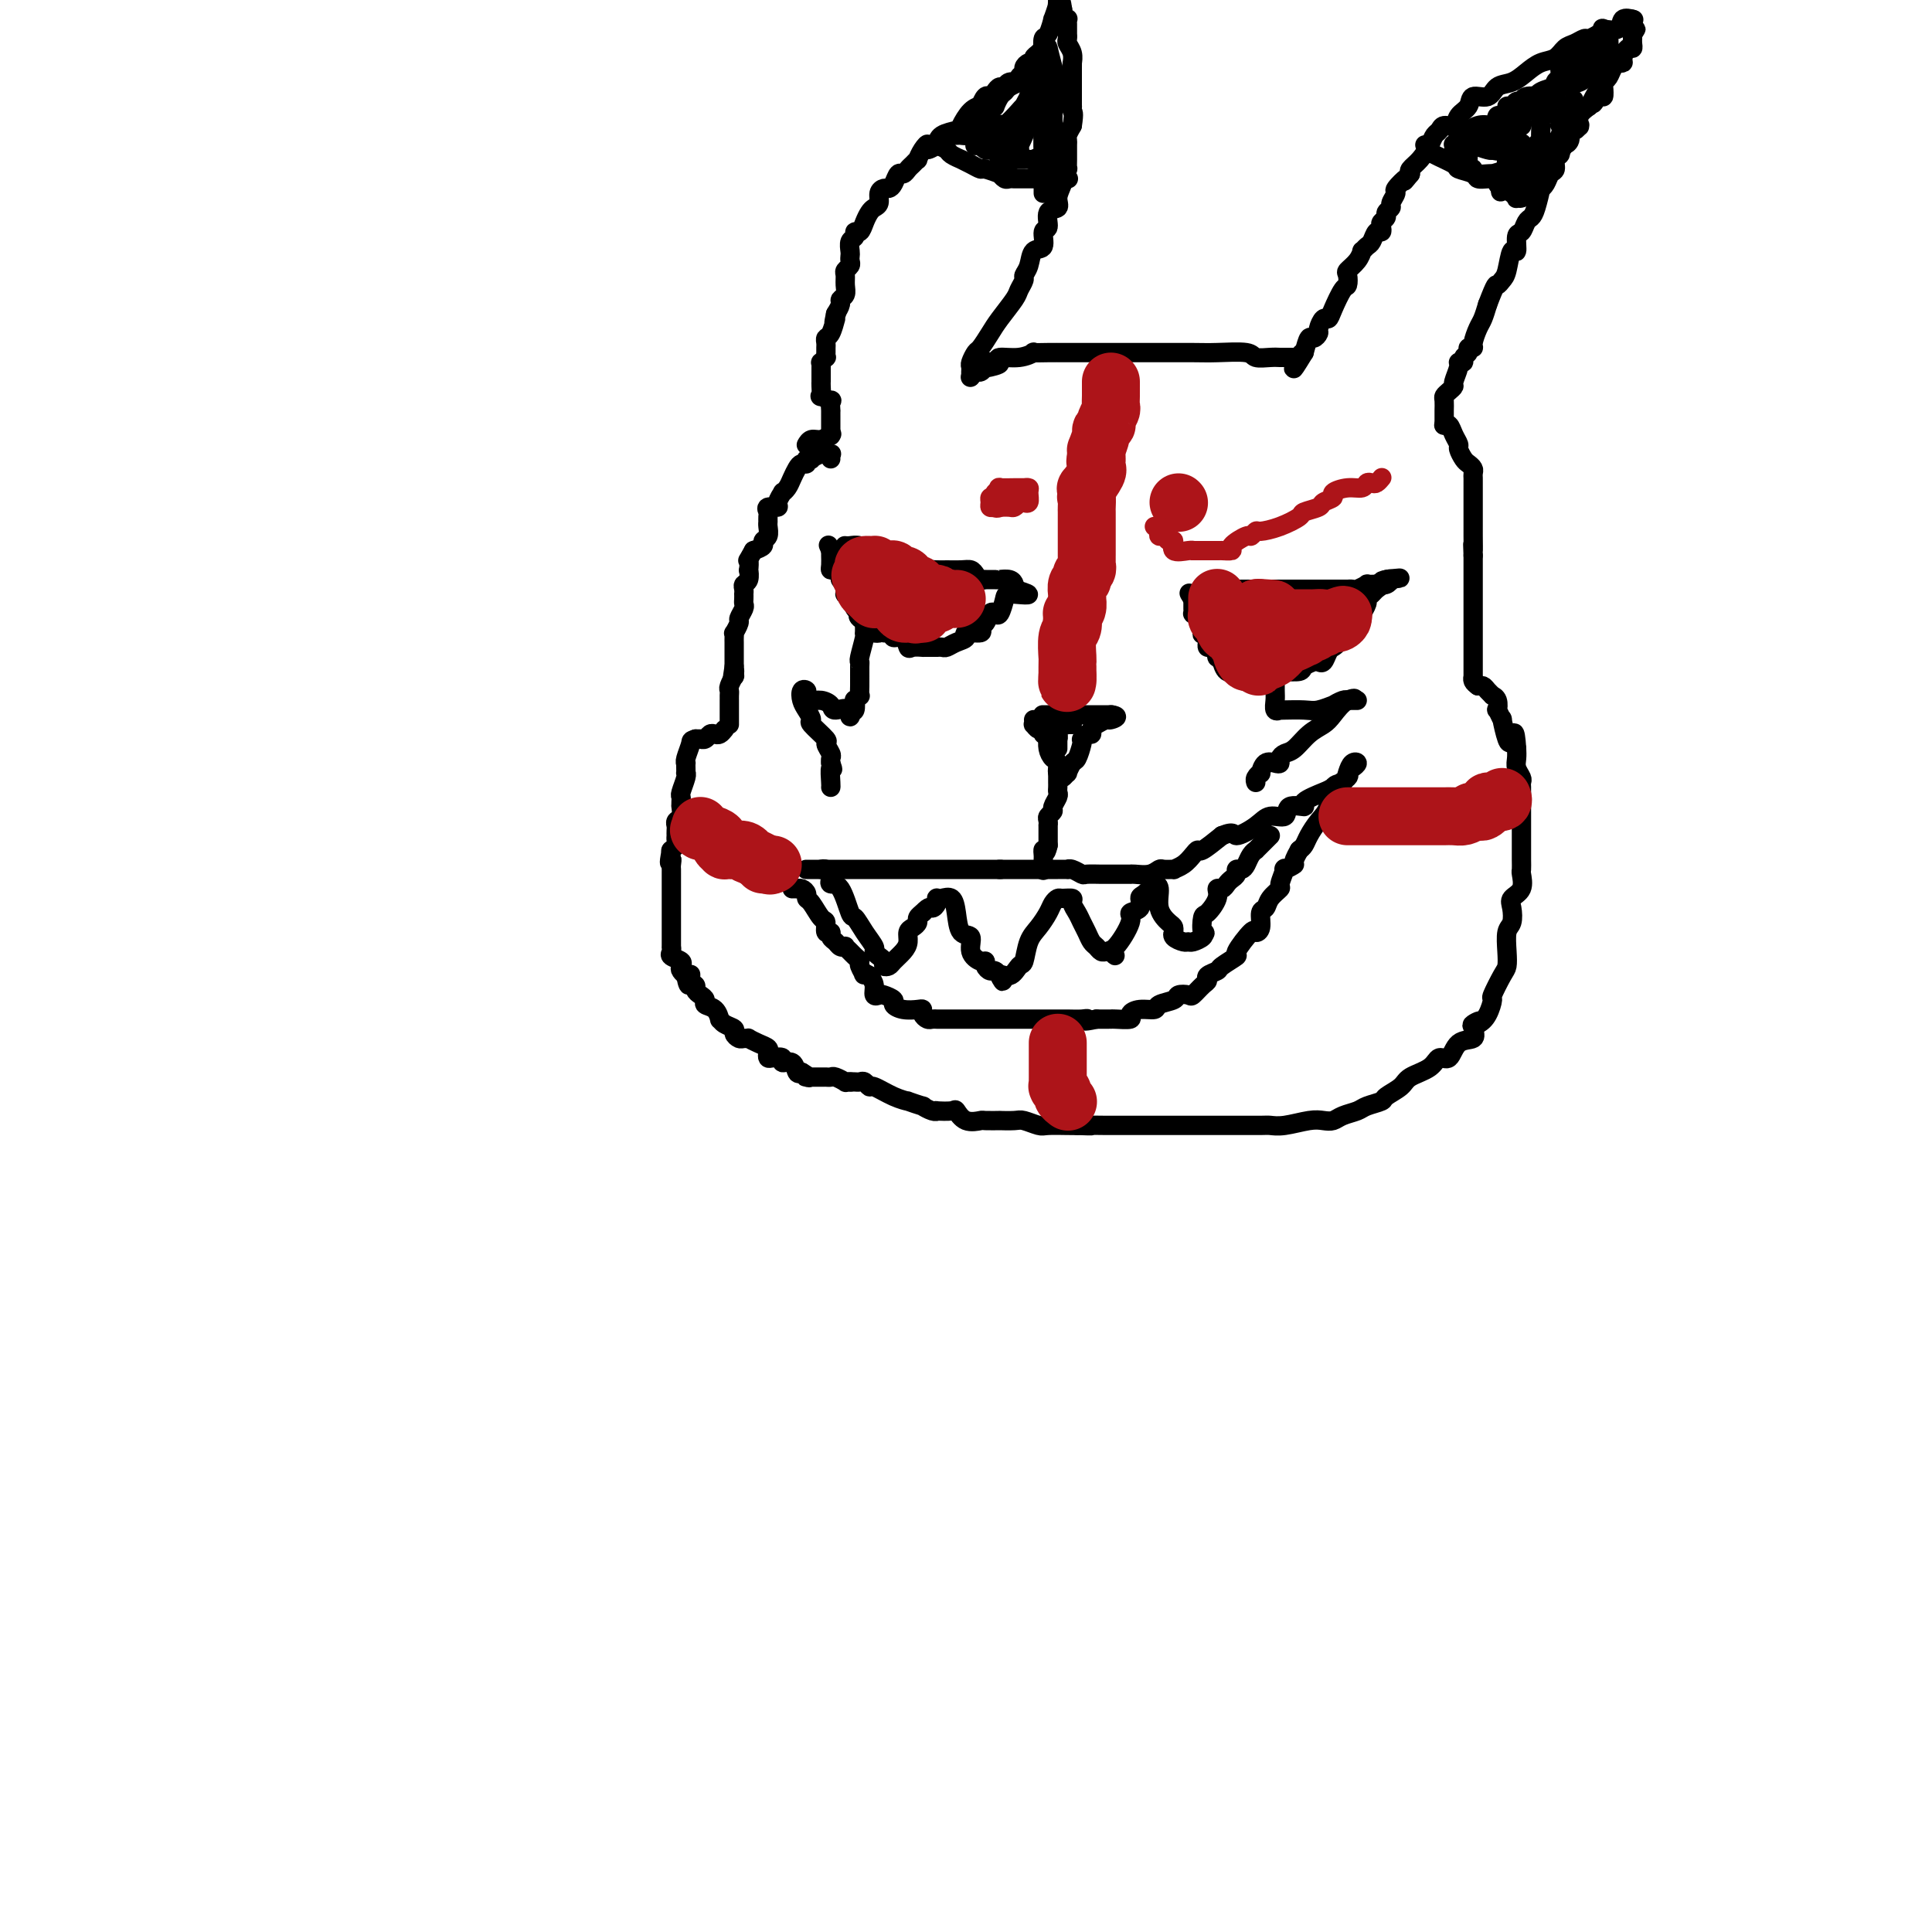<svg viewBox='0 0 400 400' version='1.1' xmlns='http://www.w3.org/2000/svg' xmlns:xlink='http://www.w3.org/1999/xlink'><g fill='none' stroke='#000000' stroke-width='4' stroke-linecap='round' stroke-linejoin='round'><path d='M172,95c-0.044,-0.431 -0.088,-0.861 0,-1c0.088,-0.139 0.307,0.014 0,0c-0.307,-0.014 -1.139,-0.196 -2,0c-0.861,0.196 -1.750,0.770 -2,1c-0.250,0.230 0.140,0.116 0,0c-0.140,-0.116 -0.811,-0.236 -1,0c-0.189,0.236 0.104,0.826 0,1c-0.104,0.174 -0.606,-0.068 -1,0c-0.394,0.068 -0.679,0.447 -1,1c-0.321,0.553 -0.679,1.279 -1,2c-0.321,0.721 -0.606,1.437 -1,2c-0.394,0.563 -0.898,0.973 -1,1c-0.102,0.027 0.197,-0.330 0,0c-0.197,0.330 -0.890,1.345 -1,2c-0.110,0.655 0.363,0.949 0,1c-0.363,0.051 -1.562,-0.142 -2,0c-0.438,0.142 -0.116,0.619 0,1c0.116,0.381 0.027,0.665 0,1c-0.027,0.335 0.008,0.720 0,1c-0.008,0.280 -0.060,0.456 0,1c0.060,0.544 0.233,1.455 0,2c-0.233,0.545 -0.870,0.724 -1,1c-0.130,0.276 0.249,0.650 0,1c-0.249,0.350 -1.124,0.675 -2,1'/><path d='M156,114c-1.620,2.954 -1.170,1.838 -1,2c0.170,0.162 0.060,1.601 0,2c-0.060,0.399 -0.069,-0.243 0,0c0.069,0.243 0.214,1.371 0,2c-0.214,0.629 -0.789,0.760 -1,1c-0.211,0.240 -0.057,0.589 0,1c0.057,0.411 0.016,0.882 0,1c-0.016,0.118 -0.008,-0.119 0,0c0.008,0.119 0.017,0.594 0,1c-0.017,0.406 -0.061,0.744 0,1c0.061,0.256 0.227,0.432 0,1c-0.227,0.568 -0.845,1.528 -1,2c-0.155,0.472 0.155,0.455 0,1c-0.155,0.545 -0.774,1.652 -1,2c-0.226,0.348 -0.061,-0.061 0,0c0.061,0.061 0.016,0.594 0,1c-0.016,0.406 -0.004,0.686 0,1c0.004,0.314 0.001,0.661 0,1c-0.001,0.339 -0.000,0.668 0,1c0.000,0.332 0.000,0.666 0,1c-0.000,0.334 -0.000,0.667 0,1c0.000,0.333 0.000,0.667 0,1'/><path d='M152,138c-0.622,3.911 -0.178,1.689 0,1c0.178,-0.689 0.089,0.156 0,1'/><path d='M152,140c0.061,0.201 0.212,-0.296 0,0c-0.212,0.296 -0.789,1.384 -1,2c-0.211,0.616 -0.057,0.761 0,1c0.057,0.239 0.015,0.571 0,1c-0.015,0.429 -0.004,0.955 0,1c0.004,0.045 0.001,-0.392 0,0c-0.001,0.392 -0.000,1.611 0,2c0.000,0.389 0.000,-0.054 0,0c-0.000,0.054 -0.000,0.603 0,1c0.000,0.397 0.000,0.643 0,1c-0.000,0.357 -0.000,0.827 0,1c0.000,0.173 0.000,0.049 0,0c-0.000,-0.049 -0.000,-0.025 0,0'/><path d='M150,151c-0.334,0.415 -0.668,0.829 -1,1c-0.332,0.171 -0.664,0.098 -1,0c-0.336,-0.098 -0.678,-0.223 -1,0c-0.322,0.223 -0.625,0.792 -1,1c-0.375,0.208 -0.822,0.056 -1,0c-0.178,-0.056 -0.086,-0.015 0,0c0.086,0.015 0.168,0.004 0,0c-0.168,-0.004 -0.584,-0.002 -1,0'/><path d='M144,153c-1.094,0.371 -0.829,0.298 -1,1c-0.171,0.702 -0.778,2.178 -1,3c-0.222,0.822 -0.060,0.991 0,1c0.060,0.009 0.017,-0.140 0,0c-0.017,0.140 -0.008,0.570 0,1c0.008,0.430 0.016,0.861 0,1c-0.016,0.139 -0.057,-0.012 0,0c0.057,0.012 0.211,0.189 0,1c-0.211,0.811 -0.789,2.256 -1,3c-0.211,0.744 -0.057,0.786 0,1c0.057,0.214 0.016,0.600 0,1c-0.016,0.400 -0.008,0.814 0,1c0.008,0.186 0.016,0.144 0,0c-0.016,-0.144 -0.057,-0.390 0,0c0.057,0.390 0.211,1.415 0,2c-0.211,0.585 -0.789,0.730 -1,1c-0.211,0.270 -0.057,0.664 0,1c0.057,0.336 0.016,0.615 0,1c-0.016,0.385 -0.008,0.877 0,1c0.008,0.123 0.016,-0.125 0,0c-0.016,0.125 -0.056,0.621 0,1c0.056,0.379 0.207,0.640 0,1c-0.207,0.360 -0.774,0.817 -1,1c-0.226,0.183 -0.113,0.091 0,0'/><path d='M139,176c-0.774,3.963 -0.207,2.371 0,2c0.207,-0.371 0.056,0.479 0,1c-0.056,0.521 -0.015,0.713 0,1c0.015,0.287 0.004,0.668 0,1c-0.004,0.332 -0.001,0.614 0,1c0.001,0.386 0.000,0.877 0,1c-0.000,0.123 -0.000,-0.122 0,0c0.000,0.122 0.000,0.610 0,1c-0.000,0.390 -0.000,0.683 0,1c0.000,0.317 0.000,0.659 0,1c-0.000,0.341 -0.000,0.683 0,1c0.000,0.317 0.000,0.610 0,1c-0.000,0.390 -0.000,0.878 0,1c0.000,0.122 0.000,-0.122 0,0c-0.000,0.122 -0.000,0.609 0,1c0.000,0.391 0.000,0.687 0,1c-0.000,0.313 -0.000,0.643 0,1c0.000,0.357 0.001,0.740 0,1c-0.001,0.260 -0.002,0.398 0,1c0.002,0.602 0.008,1.667 0,2c-0.008,0.333 -0.030,-0.065 0,0c0.030,0.065 0.112,0.595 0,1c-0.112,0.405 -0.419,0.687 0,1c0.419,0.313 1.562,0.659 2,1c0.438,0.341 0.169,0.679 0,1c-0.169,0.321 -0.238,0.625 0,1c0.238,0.375 0.782,0.821 1,1c0.218,0.179 0.109,0.089 0,0'/><path d='M142,202c0.708,3.974 0.977,0.910 1,0c0.023,-0.910 -0.200,0.333 0,1c0.200,0.667 0.822,0.756 1,1c0.178,0.244 -0.089,0.641 0,1c0.089,0.359 0.536,0.678 1,1c0.464,0.322 0.947,0.646 1,1c0.053,0.354 -0.324,0.739 0,1c0.324,0.261 1.348,0.399 2,1c0.652,0.601 0.930,1.666 1,2c0.070,0.334 -0.069,-0.065 0,0c0.069,0.065 0.347,0.592 1,1c0.653,0.408 1.682,0.698 2,1c0.318,0.302 -0.074,0.616 0,1c0.074,0.384 0.614,0.838 1,1c0.386,0.162 0.619,0.032 1,0c0.381,-0.032 0.911,0.033 1,0c0.089,-0.033 -0.264,-0.163 0,0c0.264,0.163 1.144,0.618 2,1c0.856,0.382 1.687,0.690 2,1c0.313,0.310 0.106,0.623 0,1c-0.106,0.377 -0.113,0.817 0,1c0.113,0.183 0.345,0.109 1,0c0.655,-0.109 1.734,-0.253 2,0c0.266,0.253 -0.279,0.903 0,1c0.279,0.097 1.383,-0.358 2,0c0.617,0.358 0.748,1.531 1,2c0.252,0.469 0.626,0.235 1,0'/><path d='M166,222c2.411,1.464 1.437,1.124 1,1c-0.437,-0.124 -0.339,-0.033 0,0c0.339,0.033 0.917,0.009 1,0c0.083,-0.009 -0.330,-0.003 0,0c0.330,0.003 1.403,0.005 2,0c0.597,-0.005 0.719,-0.015 1,0c0.281,0.015 0.720,0.057 1,0c0.280,-0.057 0.401,-0.211 1,0c0.599,0.211 1.676,0.789 2,1c0.324,0.211 -0.105,0.057 0,0c0.105,-0.057 0.744,-0.016 1,0c0.256,0.016 0.128,0.008 0,0'/><path d='M176,224c0.332,-0.009 0.664,-0.018 1,0c0.336,0.018 0.676,0.064 1,0c0.324,-0.064 0.631,-0.237 1,0c0.369,0.237 0.800,0.886 1,1c0.200,0.114 0.171,-0.305 1,0c0.829,0.305 2.518,1.335 4,2c1.482,0.665 2.757,0.967 3,1c0.243,0.033 -0.547,-0.201 0,0c0.547,0.201 2.431,0.838 3,1c0.569,0.162 -0.177,-0.152 0,0c0.177,0.152 1.276,0.771 2,1c0.724,0.229 1.074,0.069 1,0c-0.074,-0.069 -0.573,-0.047 0,0c0.573,0.047 2.217,0.118 3,0c0.783,-0.118 0.705,-0.424 1,0c0.295,0.424 0.962,1.578 2,2c1.038,0.422 2.446,0.113 3,0c0.554,-0.113 0.255,-0.031 1,0c0.745,0.031 2.536,0.012 3,0c0.464,-0.012 -0.397,-0.017 0,0c0.397,0.017 2.053,0.057 3,0c0.947,-0.057 1.185,-0.211 2,0c0.815,0.211 2.208,0.789 3,1c0.792,0.211 0.982,0.057 2,0c1.018,-0.057 2.862,-0.016 4,0c1.138,0.016 1.569,0.008 2,0'/><path d='M223,233c4.068,0.155 2.737,0.041 3,0c0.263,-0.041 2.121,-0.011 3,0c0.879,0.011 0.780,0.003 1,0c0.220,-0.003 0.759,-0.001 2,0c1.241,0.001 3.186,0.000 4,0c0.814,-0.000 0.499,-0.000 1,0c0.501,0.000 1.817,0.000 3,0c1.183,-0.000 2.233,-0.000 3,0c0.767,0.000 1.253,0.000 2,0c0.747,-0.000 1.757,-0.000 3,0c1.243,0.000 2.718,0.001 4,0c1.282,-0.001 2.370,-0.004 4,0c1.630,0.004 3.802,0.015 5,0c1.198,-0.015 1.424,-0.056 2,0c0.576,0.056 1.504,0.208 3,0c1.496,-0.208 3.560,-0.777 5,-1c1.440,-0.223 2.257,-0.101 3,0c0.743,0.101 1.411,0.182 2,0c0.589,-0.182 1.097,-0.625 2,-1c0.903,-0.375 2.200,-0.681 3,-1c0.800,-0.319 1.104,-0.652 2,-1c0.896,-0.348 2.383,-0.711 3,-1c0.617,-0.289 0.364,-0.502 1,-1c0.636,-0.498 2.163,-1.279 3,-2c0.837,-0.721 0.985,-1.381 2,-2c1.015,-0.619 2.896,-1.198 4,-2c1.104,-0.802 1.431,-1.828 2,-2c0.569,-0.172 1.379,0.511 2,0c0.621,-0.511 1.052,-2.214 2,-3c0.948,-0.786 2.414,-0.653 3,-1c0.586,-0.347 0.293,-1.173 0,-2'/><path d='M305,213c2.906,-2.566 0.672,-1.483 0,-1c-0.672,0.483 0.219,0.364 1,0c0.781,-0.364 1.453,-0.975 2,-2c0.547,-1.025 0.970,-2.464 1,-3c0.030,-0.536 -0.333,-0.168 0,-1c0.333,-0.832 1.361,-2.865 2,-4c0.639,-1.135 0.890,-1.371 1,-2c0.110,-0.629 0.080,-1.649 0,-3c-0.080,-1.351 -0.210,-3.032 0,-4c0.210,-0.968 0.760,-1.223 1,-2c0.240,-0.777 0.169,-2.077 0,-3c-0.169,-0.923 -0.438,-1.468 0,-2c0.438,-0.532 1.581,-1.049 2,-2c0.419,-0.951 0.112,-2.334 0,-3c-0.112,-0.666 -0.030,-0.615 0,-1c0.030,-0.385 0.008,-1.205 0,-2c-0.008,-0.795 -0.002,-1.563 0,-2c0.002,-0.437 0.001,-0.542 0,-1c-0.001,-0.458 -0.000,-1.270 0,-2c0.000,-0.730 0.000,-1.379 0,-2c-0.000,-0.621 -0.000,-1.213 0,-2c0.000,-0.787 0.000,-1.769 0,-2c-0.000,-0.231 -0.000,0.289 0,0c0.000,-0.289 0.001,-1.386 0,-2c-0.001,-0.614 -0.004,-0.745 0,-1c0.004,-0.255 0.015,-0.635 0,-1c-0.015,-0.365 -0.057,-0.717 0,-1c0.057,-0.283 0.211,-0.499 0,-1c-0.211,-0.501 -0.788,-1.289 -1,-2c-0.212,-0.711 -0.061,-1.346 0,-2c0.061,-0.654 0.030,-1.327 0,-2'/><path d='M314,155c-0.338,-5.007 -0.683,-3.024 -1,-2c-0.317,1.024 -0.607,1.089 -1,0c-0.393,-1.089 -0.889,-3.332 -1,-4c-0.111,-0.668 0.162,0.237 0,0c-0.162,-0.237 -0.761,-1.618 -1,-2c-0.239,-0.382 -0.120,0.235 0,0c0.120,-0.235 0.240,-1.321 0,-2c-0.240,-0.679 -0.838,-0.953 -1,-1c-0.162,-0.047 0.114,0.131 0,0c-0.114,-0.131 -0.618,-0.571 -1,-1c-0.382,-0.429 -0.641,-0.846 -1,-1c-0.359,-0.154 -0.817,-0.044 -1,0c-0.183,0.044 -0.092,0.022 0,0'/><path d='M306,142c-0.423,-0.313 -0.845,-0.627 -1,-1c-0.155,-0.373 -0.041,-0.806 0,-1c0.041,-0.194 0.011,-0.150 0,0c-0.011,0.150 -0.003,0.405 0,0c0.003,-0.405 0.001,-1.469 0,-2c-0.001,-0.531 -0.000,-0.528 0,-1c0.000,-0.472 0.000,-1.417 0,-2c-0.000,-0.583 -0.000,-0.803 0,-1c0.000,-0.197 0.000,-0.372 0,-1c-0.000,-0.628 -0.000,-1.708 0,-2c0.000,-0.292 0.000,0.206 0,0c-0.000,-0.206 -0.000,-1.116 0,-2c0.000,-0.884 0.000,-1.742 0,-2c-0.000,-0.258 -0.000,0.086 0,0c0.000,-0.086 0.000,-0.601 0,-1c-0.000,-0.399 -0.000,-0.682 0,-1c0.000,-0.318 0.000,-0.671 0,-1c-0.000,-0.329 -0.000,-0.634 0,-1c0.000,-0.366 0.000,-0.794 0,-1c-0.000,-0.206 -0.000,-0.191 0,-1c0.000,-0.809 0.000,-2.444 0,-3c-0.000,-0.556 -0.000,-0.034 0,0c0.000,0.034 0.000,-0.419 0,-1c-0.000,-0.581 0.000,-1.291 0,-2'/><path d='M305,115c-0.155,-4.255 -0.041,-1.392 0,-1c0.041,0.392 0.011,-1.687 0,-3c-0.011,-1.313 -0.003,-1.861 0,-2c0.003,-0.139 0.001,0.131 0,0c-0.001,-0.131 -0.000,-0.664 0,-1c0.000,-0.336 0.000,-0.476 0,-1c-0.000,-0.524 -0.000,-1.432 0,-2c0.000,-0.568 -0.000,-0.796 0,-1c0.000,-0.204 0.000,-0.383 0,-1c-0.000,-0.617 -0.000,-1.671 0,-2c0.000,-0.329 0.001,0.067 0,0c-0.001,-0.067 -0.003,-0.595 0,-1c0.003,-0.405 0.012,-0.685 0,-1c-0.012,-0.315 -0.046,-0.666 0,-1c0.046,-0.334 0.171,-0.652 0,-1c-0.171,-0.348 -0.637,-0.726 -1,-1c-0.363,-0.274 -0.622,-0.445 -1,-1c-0.378,-0.555 -0.876,-1.494 -1,-2c-0.124,-0.506 0.124,-0.581 0,-1c-0.124,-0.419 -0.622,-1.184 -1,-2c-0.378,-0.816 -0.637,-1.683 -1,-2c-0.363,-0.317 -0.828,-0.085 -1,0c-0.172,0.085 -0.049,0.024 0,0c0.049,-0.024 0.025,-0.012 0,0'/><path d='M299,88c0.002,-0.786 0.003,-1.572 0,-2c-0.003,-0.428 -0.011,-0.496 0,-1c0.011,-0.504 0.040,-1.442 0,-2c-0.040,-0.558 -0.150,-0.734 0,-1c0.150,-0.266 0.561,-0.621 1,-1c0.439,-0.379 0.906,-0.780 1,-1c0.094,-0.220 -0.186,-0.258 0,-1c0.186,-0.742 0.839,-2.187 1,-3c0.161,-0.813 -0.168,-0.992 0,-1c0.168,-0.008 0.834,0.156 1,0c0.166,-0.156 -0.166,-0.631 0,-1c0.166,-0.369 0.832,-0.631 1,-1c0.168,-0.369 -0.162,-0.847 0,-1c0.162,-0.153 0.817,0.017 1,0c0.183,-0.017 -0.106,-0.221 0,-1c0.106,-0.779 0.605,-2.133 1,-3c0.395,-0.867 0.684,-1.248 1,-2c0.316,-0.752 0.658,-1.876 1,-3'/><path d='M308,63c1.798,-4.727 1.792,-4.045 2,-4c0.208,0.045 0.629,-0.549 1,-1c0.371,-0.451 0.691,-0.760 1,-2c0.309,-1.240 0.608,-3.411 1,-4c0.392,-0.589 0.879,0.403 1,0c0.121,-0.403 -0.122,-2.203 0,-3c0.122,-0.797 0.611,-0.593 1,-1c0.389,-0.407 0.678,-1.425 1,-2c0.322,-0.575 0.678,-0.706 1,-1c0.322,-0.294 0.611,-0.751 1,-2c0.389,-1.249 0.879,-3.289 1,-4c0.121,-0.711 -0.126,-0.092 0,0c0.126,0.092 0.626,-0.343 1,-1c0.374,-0.657 0.621,-1.538 1,-2c0.379,-0.462 0.890,-0.506 1,-1c0.110,-0.494 -0.182,-1.438 0,-2c0.182,-0.562 0.837,-0.741 1,-1c0.163,-0.259 -0.167,-0.599 0,-1c0.167,-0.401 0.832,-0.863 1,-1c0.168,-0.137 -0.161,0.051 0,0c0.161,-0.051 0.814,-0.340 1,-1c0.186,-0.660 -0.093,-1.692 0,-2c0.093,-0.308 0.559,0.108 1,0c0.441,-0.108 0.856,-0.739 1,-1c0.144,-0.261 0.018,-0.152 0,0c-0.018,0.152 0.072,0.349 0,0c-0.072,-0.349 -0.306,-1.242 0,-2c0.306,-0.758 1.153,-1.379 2,-2'/><path d='M329,22c3.431,-6.501 1.507,-2.253 1,-1c-0.507,1.253 0.403,-0.489 1,-1c0.597,-0.511 0.881,0.210 1,0c0.119,-0.210 0.075,-1.352 0,-2c-0.075,-0.648 -0.179,-0.801 0,-1c0.179,-0.199 0.640,-0.445 1,-1c0.360,-0.555 0.617,-1.418 1,-2c0.383,-0.582 0.890,-0.882 1,-1c0.110,-0.118 -0.177,-0.055 0,0c0.177,0.055 0.818,0.103 1,0c0.182,-0.103 -0.095,-0.357 0,-1c0.095,-0.643 0.561,-1.674 1,-2c0.439,-0.326 0.850,0.054 1,0c0.150,-0.054 0.040,-0.540 0,-1c-0.040,-0.460 -0.011,-0.893 0,-1c0.011,-0.107 0.003,0.112 0,0c-0.003,-0.112 -0.002,-0.556 0,-1'/><path d='M338,7c1.392,-2.215 0.373,-0.254 0,0c-0.373,0.254 -0.100,-1.201 0,-2c0.100,-0.799 0.029,-0.943 0,-1c-0.029,-0.057 -0.014,-0.029 0,0'/><path d='M338,4c0.221,0.060 0.442,0.121 0,0c-0.442,-0.121 -1.546,-0.422 -2,0c-0.454,0.422 -0.258,1.567 -1,2c-0.742,0.433 -2.422,0.154 -3,0c-0.578,-0.154 -0.056,-0.181 0,0c0.056,0.181 -0.355,0.572 -1,1c-0.645,0.428 -1.523,0.892 -2,1c-0.477,0.108 -0.553,-0.141 -1,0c-0.447,0.141 -1.263,0.670 -2,1c-0.737,0.330 -1.393,0.460 -2,1c-0.607,0.540 -1.164,1.491 -2,2c-0.836,0.509 -1.952,0.575 -3,1c-1.048,0.425 -2.029,1.208 -3,2c-0.971,0.792 -1.933,1.591 -3,2c-1.067,0.409 -2.240,0.427 -3,1c-0.760,0.573 -1.106,1.702 -2,2c-0.894,0.298 -2.337,-0.236 -3,0c-0.663,0.236 -0.545,1.243 -1,2c-0.455,0.757 -1.484,1.263 -2,2c-0.516,0.737 -0.519,1.705 -1,2c-0.481,0.295 -1.441,-0.083 -2,0c-0.559,0.083 -0.718,0.628 -1,1c-0.282,0.372 -0.689,0.572 -1,1c-0.311,0.428 -0.527,1.084 -1,2c-0.473,0.916 -1.204,2.093 -2,3c-0.796,0.907 -1.656,1.545 -2,2c-0.344,0.455 -0.172,0.728 0,1'/><path d='M292,36c-2.112,2.589 -0.890,1.061 -1,1c-0.110,-0.061 -1.550,1.346 -2,2c-0.450,0.654 0.091,0.556 0,1c-0.091,0.444 -0.813,1.428 -1,2c-0.187,0.572 0.160,0.730 0,1c-0.160,0.270 -0.827,0.651 -1,1c-0.173,0.349 0.147,0.666 0,1c-0.147,0.334 -0.760,0.685 -1,1c-0.240,0.315 -0.105,0.595 0,1c0.105,0.405 0.182,0.936 0,1c-0.182,0.064 -0.623,-0.338 -1,0c-0.377,0.338 -0.691,1.417 -1,2c-0.309,0.583 -0.612,0.671 -1,1c-0.388,0.329 -0.861,0.899 -1,1c-0.139,0.101 0.054,-0.267 0,0c-0.054,0.267 -0.356,1.168 -1,2c-0.644,0.832 -1.629,1.595 -2,2c-0.371,0.405 -0.127,0.453 0,1c0.127,0.547 0.136,1.595 0,2c-0.136,0.405 -0.419,0.168 -1,1c-0.581,0.832 -1.461,2.733 -2,4c-0.539,1.267 -0.736,1.899 -1,2c-0.264,0.101 -0.596,-0.329 -1,0c-0.404,0.329 -0.882,1.417 -1,2c-0.118,0.583 0.123,0.661 0,1c-0.123,0.339 -0.610,0.937 -1,1c-0.390,0.063 -0.683,-0.411 -1,0c-0.317,0.411 -0.659,1.705 -1,3'/><path d='M270,73c-3.644,5.978 -1.756,2.422 -1,1c0.756,-1.422 0.378,-0.711 0,0'/><path d='M269,74c-0.334,-0.000 -0.669,-0.000 -1,0c-0.331,0.000 -0.660,0.001 -1,0c-0.340,-0.001 -0.692,-0.004 -1,0c-0.308,0.004 -0.571,0.015 -1,0c-0.429,-0.015 -1.024,-0.057 -2,0c-0.976,0.057 -2.335,0.211 -3,0c-0.665,-0.211 -0.638,-0.789 -2,-1c-1.362,-0.211 -4.113,-0.057 -6,0c-1.887,0.057 -2.910,0.015 -5,0c-2.090,-0.015 -5.248,-0.004 -7,0c-1.752,0.004 -2.099,0.001 -3,0c-0.901,-0.001 -2.354,-0.000 -3,0c-0.646,0.000 -0.483,0.000 -1,0c-0.517,-0.000 -1.715,-0.000 -3,0c-1.285,0.000 -2.657,0.000 -3,0c-0.343,-0.000 0.345,-0.000 0,0c-0.345,0.000 -1.722,0.000 -3,0c-1.278,-0.000 -2.456,-0.001 -3,0c-0.544,0.001 -0.454,0.004 -1,0c-0.546,-0.004 -1.726,-0.016 -3,0c-1.274,0.016 -2.640,0.060 -3,0c-0.360,-0.060 0.285,-0.222 0,0c-0.285,0.222 -1.500,0.829 -3,1c-1.500,0.171 -3.286,-0.094 -4,0c-0.714,0.094 -0.357,0.547 0,1'/><path d='M207,75c-9.774,0.095 -3.211,-0.167 -1,0c2.211,0.167 0.068,0.762 -1,1c-1.068,0.238 -1.060,0.120 -1,0c0.060,-0.120 0.174,-0.242 0,0c-0.174,0.242 -0.634,0.848 -1,1c-0.366,0.152 -0.637,-0.151 -1,0c-0.363,0.151 -0.818,0.758 -1,1c-0.182,0.242 -0.091,0.121 0,0'/><path d='M201,78c-0.007,-0.324 -0.014,-0.648 0,-1c0.014,-0.352 0.048,-0.730 0,-1c-0.048,-0.270 -0.180,-0.430 0,-1c0.180,-0.570 0.672,-1.550 1,-2c0.328,-0.450 0.493,-0.371 1,-1c0.507,-0.629 1.355,-1.965 2,-3c0.645,-1.035 1.086,-1.768 2,-3c0.914,-1.232 2.301,-2.962 3,-4c0.699,-1.038 0.711,-1.386 1,-2c0.289,-0.614 0.856,-1.496 1,-2c0.144,-0.504 -0.134,-0.629 0,-1c0.134,-0.371 0.681,-0.986 1,-2c0.319,-1.014 0.409,-2.426 1,-3c0.591,-0.574 1.683,-0.310 2,-1c0.317,-0.690 -0.140,-2.334 0,-3c0.140,-0.666 0.877,-0.355 1,-1c0.123,-0.645 -0.370,-2.248 0,-3c0.370,-0.752 1.602,-0.655 2,-1c0.398,-0.345 -0.037,-1.133 0,-2c0.037,-0.867 0.546,-1.814 1,-3c0.454,-1.186 0.854,-2.612 1,-3c0.146,-0.388 0.039,0.261 0,0c-0.039,-0.261 -0.011,-1.431 0,-2c0.011,-0.569 0.006,-0.536 0,-1c-0.006,-0.464 -0.012,-1.423 0,-2c0.012,-0.577 0.042,-0.771 0,-1c-0.042,-0.229 -0.155,-0.494 0,-1c0.155,-0.506 0.577,-1.253 1,-2'/><path d='M222,26c0.464,-2.930 0.124,-2.754 0,-3c-0.124,-0.246 -0.033,-0.915 0,-1c0.033,-0.085 0.009,0.415 0,0c-0.009,-0.415 -0.002,-1.743 0,-2c0.002,-0.257 0.001,0.558 0,0c-0.001,-0.558 -0.000,-2.488 0,-3c0.000,-0.512 0.001,0.393 0,0c-0.001,-0.393 -0.004,-2.084 0,-3c0.004,-0.916 0.015,-1.057 0,-1c-0.015,0.057 -0.057,0.313 0,0c0.057,-0.313 0.211,-1.193 0,-2c-0.211,-0.807 -0.789,-1.541 -1,-2c-0.211,-0.459 -0.057,-0.644 0,-1c0.057,-0.356 0.015,-0.883 0,-1c-0.015,-0.117 -0.004,0.175 0,0c0.004,-0.175 0.002,-0.818 0,-1c-0.002,-0.182 -0.004,0.096 0,0c0.004,-0.096 0.015,-0.567 0,-1c-0.015,-0.433 -0.056,-0.827 0,-1c0.056,-0.173 0.207,-0.123 0,0c-0.207,0.123 -0.774,0.321 -1,0c-0.226,-0.321 -0.113,-1.160 0,-2'/><path d='M220,2c-0.536,-3.881 -0.875,-1.583 -1,-1c-0.125,0.583 -0.036,-0.548 0,-1c0.036,-0.452 0.018,-0.226 0,0'/><path d='M219,0c0.119,0.059 0.238,0.119 0,1c-0.238,0.881 -0.835,2.584 -1,3c-0.165,0.416 0.100,-0.453 0,0c-0.100,0.453 -0.565,2.230 -1,3c-0.435,0.770 -0.838,0.535 -1,1c-0.162,0.465 -0.081,1.631 0,2c0.081,0.369 0.163,-0.060 0,0c-0.163,0.060 -0.569,0.607 -1,1c-0.431,0.393 -0.885,0.630 -1,1c-0.115,0.370 0.108,0.872 0,1c-0.108,0.128 -0.549,-0.119 -1,0c-0.451,0.119 -0.912,0.605 -1,1c-0.088,0.395 0.198,0.698 0,1c-0.198,0.302 -0.879,0.602 -1,1c-0.121,0.398 0.318,0.894 0,1c-0.318,0.106 -1.395,-0.177 -2,0c-0.605,0.177 -0.739,0.816 -1,1c-0.261,0.184 -0.648,-0.087 -1,0c-0.352,0.087 -0.667,0.531 -1,1c-0.333,0.469 -0.683,0.964 -1,1c-0.317,0.036 -0.600,-0.386 -1,0c-0.400,0.386 -0.917,1.581 -1,2c-0.083,0.419 0.269,0.062 0,0c-0.269,-0.062 -1.158,0.171 -2,1c-0.842,0.829 -1.638,2.253 -2,3c-0.362,0.747 -0.290,0.816 -1,1c-0.710,0.184 -2.203,0.481 -3,1c-0.797,0.519 -0.899,1.259 -1,2'/><path d='M194,30c-3.039,1.984 -2.138,0.444 -2,0c0.138,-0.444 -0.488,0.209 -1,1c-0.512,0.791 -0.911,1.719 -1,2c-0.089,0.281 0.131,-0.084 0,0c-0.131,0.084 -0.612,0.617 -1,1c-0.388,0.383 -0.681,0.614 -1,1c-0.319,0.386 -0.662,0.926 -1,1c-0.338,0.074 -0.669,-0.318 -1,0c-0.331,0.318 -0.662,1.346 -1,2c-0.338,0.654 -0.682,0.935 -1,1c-0.318,0.065 -0.610,-0.085 -1,0c-0.390,0.085 -0.878,0.407 -1,1c-0.122,0.593 0.122,1.459 0,2c-0.122,0.541 -0.611,0.757 -1,1c-0.389,0.243 -0.678,0.513 -1,1c-0.322,0.487 -0.679,1.190 -1,2c-0.321,0.810 -0.608,1.726 -1,2c-0.392,0.274 -0.890,-0.095 -1,0c-0.110,0.095 0.166,0.656 0,1c-0.166,0.344 -0.776,0.473 -1,1c-0.224,0.527 -0.064,1.451 0,2c0.064,0.549 0.031,0.724 0,1c-0.031,0.276 -0.061,0.654 0,1c0.061,0.346 0.214,0.660 0,1c-0.214,0.340 -0.793,0.707 -1,1c-0.207,0.293 -0.041,0.511 0,1c0.041,0.489 -0.044,1.247 0,2c0.044,0.753 0.218,1.501 0,2c-0.218,0.499 -0.828,0.750 -1,1c-0.172,0.250 0.094,0.500 0,1c-0.094,0.500 -0.547,1.250 -1,2'/><path d='M173,65c-0.631,2.902 -0.207,1.656 0,1c0.207,-0.656 0.199,-0.723 0,0c-0.199,0.723 -0.589,2.235 -1,3c-0.411,0.765 -0.842,0.783 -1,1c-0.158,0.217 -0.041,0.631 0,1c0.041,0.369 0.007,0.691 0,1c-0.007,0.309 0.012,0.604 0,1c-0.012,0.396 -0.056,0.894 0,1c0.056,0.106 0.211,-0.179 0,0c-0.211,0.179 -0.789,0.821 -1,1c-0.211,0.179 -0.057,-0.106 0,0c0.057,0.106 0.015,0.602 0,1c-0.015,0.398 -0.004,0.697 0,1c0.004,0.303 0.002,0.611 0,1c-0.002,0.389 -0.002,0.860 0,1c0.002,0.140 0.008,-0.049 0,0c-0.008,0.049 -0.030,0.337 0,1c0.030,0.663 0.113,1.702 0,2c-0.113,0.298 -0.423,-0.146 0,0c0.423,0.146 1.577,0.883 2,1c0.423,0.117 0.113,-0.387 0,0c-0.113,0.387 -0.030,1.666 0,2c0.030,0.334 0.008,-0.278 0,0c-0.008,0.278 -0.002,1.446 0,2c0.002,0.554 0.001,0.495 0,1c-0.001,0.505 -0.000,1.573 0,2c0.000,0.427 0.000,0.214 0,0'/><path d='M172,90c0.174,-0.121 0.348,-0.243 0,0c-0.348,0.243 -1.218,0.850 -2,1c-0.782,0.150 -1.478,-0.156 -2,0c-0.522,0.156 -0.872,0.774 -1,1c-0.128,0.226 -0.034,0.061 0,0c0.034,-0.061 0.010,-0.017 0,0c-0.010,0.017 -0.005,0.009 0,0'/><path d='M175,113c-0.068,-0.008 -0.136,-0.016 0,0c0.136,0.016 0.478,0.057 1,0c0.522,-0.057 1.226,-0.211 2,0c0.774,0.211 1.620,0.786 2,1c0.380,0.214 0.295,0.068 1,0c0.705,-0.068 2.199,-0.057 3,0c0.801,0.057 0.909,0.159 2,1c1.091,0.841 3.163,2.422 4,3c0.837,0.578 0.437,0.154 1,0c0.563,-0.154 2.087,-0.039 3,0c0.913,0.039 1.214,0.000 2,0c0.786,-0.000 2.057,0.038 3,0c0.943,-0.038 1.557,-0.154 2,0c0.443,0.154 0.713,0.577 1,1c0.287,0.423 0.589,0.845 1,1c0.411,0.155 0.932,0.042 1,0c0.068,-0.042 -0.315,-0.012 0,0c0.315,0.012 1.328,0.006 2,0c0.672,-0.006 1.003,-0.013 1,0c-0.003,0.013 -0.341,0.045 0,0c0.341,-0.045 1.361,-0.166 2,0c0.639,0.166 0.897,0.619 1,1c0.103,0.381 0.052,0.691 0,1'/><path d='M210,122c5.523,1.606 1.831,1.122 0,1c-1.831,-0.122 -1.799,0.118 -2,1c-0.201,0.882 -0.633,2.407 -1,3c-0.367,0.593 -0.670,0.254 -1,0c-0.330,-0.254 -0.689,-0.423 -1,0c-0.311,0.423 -0.576,1.437 -1,2c-0.424,0.563 -1.009,0.675 -1,1c0.009,0.325 0.612,0.861 0,1c-0.612,0.139 -2.440,-0.120 -3,0c-0.560,0.120 0.148,0.621 0,1c-0.148,0.379 -1.150,0.638 -2,1c-0.850,0.362 -1.546,0.829 -2,1c-0.454,0.171 -0.664,0.046 -1,0c-0.336,-0.046 -0.798,-0.012 -1,0c-0.202,0.012 -0.143,0.003 0,0c0.143,-0.003 0.371,-0.001 0,0c-0.371,0.001 -1.343,0.002 -2,0c-0.657,-0.002 -1.001,-0.008 -1,0c0.001,0.008 0.347,0.031 0,0c-0.347,-0.031 -1.385,-0.117 -2,0c-0.615,0.117 -0.806,0.438 -1,0c-0.194,-0.438 -0.390,-1.634 -1,-2c-0.610,-0.366 -1.633,0.098 -2,0c-0.367,-0.098 -0.078,-0.758 0,-1c0.078,-0.242 -0.056,-0.065 0,0c0.056,0.065 0.302,0.019 0,0c-0.302,-0.019 -1.151,-0.009 -2,0'/><path d='M183,131c-2.473,-0.318 -1.156,-0.113 -1,0c0.156,0.113 -0.848,0.135 -1,0c-0.152,-0.135 0.549,-0.428 0,-1c-0.549,-0.572 -2.346,-1.423 -3,-2c-0.654,-0.577 -0.164,-0.879 0,-1c0.164,-0.121 0.002,-0.061 0,0c-0.002,0.061 0.157,0.122 0,0c-0.157,-0.122 -0.631,-0.428 -1,-1c-0.369,-0.572 -0.634,-1.410 -1,-2c-0.366,-0.590 -0.834,-0.932 -1,-1c-0.166,-0.068 -0.030,0.137 0,0c0.030,-0.137 -0.047,-0.615 0,-1c0.047,-0.385 0.219,-0.677 0,-1c-0.219,-0.323 -0.829,-0.677 -1,-1c-0.171,-0.323 0.098,-0.615 0,-1c-0.098,-0.385 -0.562,-0.863 -1,-1c-0.438,-0.137 -0.849,0.066 -1,0c-0.151,-0.066 -0.041,-0.402 0,-1c0.041,-0.598 0.012,-1.456 0,-2c-0.012,-0.544 -0.006,-0.772 0,-1'/><path d='M172,114c-0.933,-2.178 -0.267,-0.622 0,0c0.267,0.622 0.133,0.311 0,0'/><path d='M252,123c-0.049,-0.423 -0.099,-0.845 0,-1c0.099,-0.155 0.346,-0.041 1,0c0.654,0.041 1.716,0.011 3,0c1.284,-0.011 2.789,-0.003 4,0c1.211,0.003 2.126,0.001 3,0c0.874,-0.001 1.705,-0.000 2,0c0.295,0.000 0.053,0.000 1,0c0.947,-0.000 3.081,-0.000 4,0c0.919,0.000 0.622,-0.000 1,0c0.378,0.000 1.431,0.000 2,0c0.569,-0.000 0.653,-0.000 1,0c0.347,0.000 0.956,0.001 2,0c1.044,-0.001 2.522,-0.004 3,0c0.478,0.004 -0.045,0.015 0,0c0.045,-0.015 0.659,-0.057 1,0c0.341,0.057 0.409,0.212 1,0c0.591,-0.212 1.704,-0.793 2,-1c0.296,-0.207 -0.224,-0.042 0,0c0.224,0.042 1.194,-0.040 2,0c0.806,0.040 1.448,0.203 2,0c0.552,-0.203 1.015,-0.772 1,-1c-0.015,-0.228 -0.507,-0.114 -1,0'/><path d='M287,120c5.462,-0.512 1.617,-0.292 0,0c-1.617,0.292 -1.007,0.654 -1,1c0.007,0.346 -0.591,0.674 -1,1c-0.409,0.326 -0.631,0.649 -1,1c-0.369,0.351 -0.885,0.731 -1,1c-0.115,0.269 0.172,0.427 0,1c-0.172,0.573 -0.802,1.562 -1,2c-0.198,0.438 0.035,0.326 0,0c-0.035,-0.326 -0.338,-0.865 -1,0c-0.662,0.865 -1.683,3.135 -2,4c-0.317,0.865 0.070,0.325 0,0c-0.070,-0.325 -0.596,-0.433 -1,0c-0.404,0.433 -0.686,1.409 -1,2c-0.314,0.591 -0.660,0.799 -1,1c-0.340,0.201 -0.673,0.396 -1,1c-0.327,0.604 -0.649,1.616 -1,2c-0.351,0.384 -0.732,0.141 -1,0c-0.268,-0.141 -0.424,-0.182 -1,0c-0.576,0.182 -1.573,0.585 -2,1c-0.427,0.415 -0.284,0.843 -1,1c-0.716,0.157 -2.291,0.042 -3,0c-0.709,-0.042 -0.551,-0.011 -1,0c-0.449,0.011 -1.504,0.003 -2,0c-0.496,-0.003 -0.434,-0.001 -1,0c-0.566,0.001 -1.759,0.000 -2,0c-0.241,-0.000 0.472,-0.000 0,0c-0.472,0.000 -2.127,0.000 -3,0c-0.873,-0.000 -0.964,-0.000 -1,0c-0.036,0.000 -0.018,0.000 0,0'/><path d='M256,139c-2.813,0.276 -1.346,-0.036 -1,0c0.346,0.036 -0.428,0.418 -1,0c-0.572,-0.418 -0.941,-1.637 -1,-2c-0.059,-0.363 0.191,0.128 0,0c-0.191,-0.128 -0.822,-0.875 -1,-1c-0.178,-0.125 0.096,0.374 0,0c-0.096,-0.374 -0.562,-1.620 -1,-2c-0.438,-0.380 -0.848,0.105 -1,0c-0.152,-0.105 -0.044,-0.799 0,-1c0.044,-0.201 0.026,0.093 0,0c-0.026,-0.093 -0.059,-0.571 0,-1c0.059,-0.429 0.209,-0.808 0,-1c-0.209,-0.192 -0.778,-0.195 -1,0c-0.222,0.195 -0.098,0.589 0,0c0.098,-0.589 0.170,-2.161 0,-3c-0.170,-0.839 -0.581,-0.946 -1,-1c-0.419,-0.054 -0.844,-0.056 -1,0c-0.156,0.056 -0.042,0.170 0,0c0.042,-0.170 0.011,-0.623 0,-1c-0.011,-0.377 -0.003,-0.679 0,-1c0.003,-0.321 0.002,-0.660 0,-1'/><path d='M247,124c-1.452,-2.321 -0.583,-0.625 0,0c0.583,0.625 0.881,0.179 1,0c0.119,-0.179 0.060,-0.089 0,0'/><path d='M194,30c0.796,0.341 1.592,0.683 2,1c0.408,0.317 0.428,0.611 1,1c0.572,0.389 1.695,0.874 2,1c0.305,0.126 -0.208,-0.106 0,0c0.208,0.106 1.138,0.551 2,1c0.862,0.449 1.656,0.904 2,1c0.344,0.096 0.239,-0.167 1,0c0.761,0.167 2.389,0.763 3,1c0.611,0.237 0.205,0.116 0,0c-0.205,-0.116 -0.210,-0.227 0,0c0.210,0.227 0.635,0.793 1,1c0.365,0.207 0.671,0.055 1,0c0.329,-0.055 0.679,-0.015 1,0c0.321,0.015 0.611,0.004 1,0c0.389,-0.004 0.878,-0.001 1,0c0.122,0.001 -0.122,0.000 0,0c0.122,-0.000 0.610,-0.000 1,0c0.390,0.000 0.682,0.000 1,0c0.318,-0.000 0.662,-0.000 1,0c0.338,0.000 0.669,0.000 1,0'/><path d='M216,37c3.339,1.083 0.686,0.290 0,0c-0.686,-0.290 0.594,-0.078 1,0c0.406,0.078 -0.063,0.021 0,0c0.063,-0.021 0.656,-0.006 1,0c0.344,0.006 0.439,0.002 1,0c0.561,-0.002 1.589,-0.000 2,0c0.411,0.000 0.206,0.000 0,0'/><path d='M295,30c0.429,0.364 0.858,0.727 1,1c0.142,0.273 -0.002,0.455 1,1c1.002,0.545 3.151,1.452 4,2c0.849,0.548 0.398,0.735 1,1c0.602,0.265 2.256,0.606 3,1c0.744,0.394 0.577,0.840 1,1c0.423,0.160 1.437,0.032 2,0c0.563,-0.032 0.675,0.030 1,0c0.325,-0.030 0.864,-0.152 1,0c0.136,0.152 -0.132,0.577 0,1c0.132,0.423 0.665,0.846 1,1c0.335,0.154 0.472,0.041 1,0c0.528,-0.041 1.448,-0.011 2,0c0.552,0.011 0.736,0.003 1,0c0.264,-0.003 0.610,-0.001 1,0c0.390,0.001 0.826,0.000 1,0c0.174,-0.000 0.087,-0.000 0,0'/><path d='M198,28c0.475,0.006 0.949,0.012 1,0c0.051,-0.012 -0.322,-0.042 0,0c0.322,0.042 1.339,0.156 2,0c0.661,-0.156 0.966,-0.581 1,-1c0.034,-0.419 -0.202,-0.833 0,-1c0.202,-0.167 0.841,-0.086 1,0c0.159,0.086 -0.164,0.176 0,0c0.164,-0.176 0.814,-0.620 1,-1c0.186,-0.380 -0.091,-0.697 0,-1c0.091,-0.303 0.549,-0.592 1,-1c0.451,-0.408 0.893,-0.935 1,-1c0.107,-0.065 -0.121,0.333 0,0c0.121,-0.333 0.592,-1.396 1,-2c0.408,-0.604 0.754,-0.750 1,-1c0.246,-0.250 0.392,-0.606 1,-1c0.608,-0.394 1.680,-0.827 2,-1c0.320,-0.173 -0.110,-0.088 0,0c0.110,0.088 0.760,0.177 1,0c0.240,-0.177 0.068,-0.622 0,-1c-0.068,-0.378 -0.034,-0.689 0,-1'/><path d='M212,15c2.327,-2.178 1.144,-1.122 1,-1c-0.144,0.122 0.750,-0.690 1,-1c0.250,-0.310 -0.143,-0.118 0,0c0.143,0.118 0.823,0.161 1,0c0.177,-0.161 -0.149,-0.526 0,-1c0.149,-0.474 0.772,-1.058 1,-1c0.228,0.058 0.061,0.758 0,1c-0.061,0.242 -0.016,0.027 0,1c0.016,0.973 0.004,3.133 0,4c-0.004,0.867 -0.001,0.442 0,1c0.001,0.558 0.000,2.099 0,3c-0.000,0.901 -0.000,1.163 0,2c0.000,0.837 0.000,2.249 0,3c-0.000,0.751 -0.000,0.840 0,1c0.000,0.160 0.000,0.389 0,1c-0.000,0.611 -0.000,1.603 0,2c0.000,0.397 0.000,0.198 0,0'/><path d='M216,30c0.000,2.754 0.000,0.138 0,0c-0.000,-0.138 0.000,2.202 0,3c0.000,0.798 0.000,0.056 0,0c0.000,-0.056 0.000,0.576 0,1c0.000,0.424 0.000,0.642 0,1c0.000,0.358 0.000,0.856 0,1c0.000,0.144 0.000,-0.067 0,0c0.000,0.067 0.000,0.412 0,1c0.000,0.588 0.000,1.419 0,2c0.000,0.581 0.000,0.912 0,1c0.000,0.088 0.000,-0.065 0,-1c-0.000,-0.935 -0.000,-2.650 0,-4c0.000,-1.350 0.000,-2.333 0,-3c0.000,-0.667 0.000,-1.016 0,-2c0.000,-0.984 0.000,-2.602 0,-4c0.000,-1.398 0.000,-2.576 0,-3c0.000,-0.424 0.000,-0.093 0,-1c0.000,-0.907 0.000,-3.052 0,-4c0.000,-0.948 0.000,-0.699 0,-1c0.000,-0.301 0.000,-1.153 0,-2c0.000,-0.847 0.000,-1.691 0,-2c0.000,-0.309 0.000,-0.083 0,0c0.000,0.083 0.000,0.024 0,0c0.000,-0.024 0.000,-0.012 0,0'/><path d='M216,13c0.000,-3.218 0.000,1.737 0,4c-0.000,2.263 -0.000,1.832 0,3c0.000,1.168 0.000,3.934 0,6c-0.000,2.066 -0.000,3.433 0,4c0.000,0.567 0.000,0.333 0,1c-0.000,0.667 -0.000,2.234 0,3c0.000,0.766 0.000,0.732 0,1c-0.000,0.268 -0.000,0.839 0,1c0.000,0.161 0.000,-0.088 0,0c-0.000,0.088 -0.000,0.511 0,0c0.000,-0.511 0.000,-1.958 0,-3c-0.000,-1.042 -0.000,-1.680 0,-3c0.000,-1.320 0.000,-3.323 0,-5c-0.000,-1.677 -0.000,-3.027 0,-4c0.000,-0.973 0.000,-1.569 0,-2c-0.000,-0.431 -0.001,-0.696 0,-1c0.001,-0.304 0.004,-0.648 0,-1c-0.004,-0.352 -0.016,-0.714 0,-1c0.016,-0.286 0.060,-0.497 0,-1c-0.060,-0.503 -0.222,-1.300 0,-2c0.222,-0.700 0.829,-1.304 1,-2c0.171,-0.696 -0.094,-1.485 0,-1c0.094,0.485 0.547,2.242 1,4'/><path d='M218,14c0.155,1.069 0.041,2.240 0,3c-0.041,0.760 -0.011,1.108 0,2c0.011,0.892 0.003,2.329 0,3c-0.003,0.671 -0.001,0.576 0,1c0.001,0.424 0.000,1.367 0,2c-0.000,0.633 -0.000,0.955 0,1c0.000,0.045 0.000,-0.187 0,-1c-0.000,-0.813 -0.000,-2.207 0,-3c0.000,-0.793 0.000,-0.986 0,-2c-0.000,-1.014 -0.000,-2.850 0,-3c0.000,-0.150 0.000,1.388 0,2c-0.000,0.612 -0.000,0.300 0,1c0.000,0.700 0.000,2.411 0,4c-0.000,1.589 -0.000,3.055 0,4c0.000,0.945 0.000,1.370 0,2c-0.000,0.630 -0.000,1.466 0,2c0.000,0.534 0.000,0.767 0,1'/><path d='M218,33c-0.345,2.939 -1.207,0.788 -2,0c-0.793,-0.788 -1.517,-0.211 -2,0c-0.483,0.211 -0.723,0.056 -1,0c-0.277,-0.056 -0.589,-0.014 -1,0c-0.411,0.014 -0.919,0.001 -1,0c-0.081,-0.001 0.266,0.010 0,0c-0.266,-0.010 -1.146,-0.041 -2,0c-0.854,0.041 -1.682,0.154 -2,0c-0.318,-0.154 -0.126,-0.576 0,-1c0.126,-0.424 0.188,-0.849 0,-1c-0.188,-0.151 -0.625,-0.026 -1,0c-0.375,0.026 -0.689,-0.045 -1,0c-0.311,0.045 -0.620,0.206 -1,0c-0.380,-0.206 -0.832,-0.780 -1,-1c-0.168,-0.220 -0.052,-0.087 0,0c0.052,0.087 0.038,0.128 0,0c-0.038,-0.128 -0.101,-0.426 0,-1c0.101,-0.574 0.367,-1.426 1,-2c0.633,-0.574 1.632,-0.871 2,-1c0.368,-0.129 0.104,-0.090 1,0c0.896,0.090 2.951,0.230 4,0c1.049,-0.230 1.090,-0.831 1,-1c-0.090,-0.169 -0.311,0.095 0,0c0.311,-0.095 1.156,-0.547 2,-1'/><path d='M214,24c1.723,-1.022 0.530,-1.077 0,-1c-0.530,0.077 -0.397,0.286 0,0c0.397,-0.286 1.059,-1.067 1,-1c-0.059,0.067 -0.839,0.983 -1,1c-0.161,0.017 0.297,-0.864 0,0c-0.297,0.864 -1.350,3.474 -2,5c-0.650,1.526 -0.896,1.967 -1,2c-0.104,0.033 -0.066,-0.342 0,0c0.066,0.342 0.161,1.401 0,2c-0.161,0.599 -0.576,0.738 -1,1c-0.424,0.262 -0.857,0.646 -1,0c-0.143,-0.646 0.004,-2.324 0,-3c-0.004,-0.676 -0.160,-0.351 0,-1c0.160,-0.649 0.635,-2.272 1,-3c0.365,-0.728 0.619,-0.560 1,-1c0.381,-0.440 0.890,-1.489 1,-2c0.110,-0.511 -0.178,-0.485 0,-1c0.178,-0.515 0.821,-1.571 1,-2c0.179,-0.429 -0.106,-0.231 0,0c0.106,0.231 0.602,0.495 1,0c0.398,-0.495 0.699,-1.747 1,-3'/><path d='M215,17c0.516,-1.256 -0.695,0.106 -1,1c-0.305,0.894 0.296,1.322 0,2c-0.296,0.678 -1.490,1.605 -2,2c-0.510,0.395 -0.336,0.256 -1,1c-0.664,0.744 -2.167,2.371 -3,3c-0.833,0.629 -0.997,0.260 -1,0c-0.003,-0.260 0.154,-0.411 0,0c-0.154,0.411 -0.620,1.382 -1,2c-0.380,0.618 -0.674,0.881 -1,1c-0.326,0.119 -0.685,0.094 -1,0c-0.315,-0.094 -0.585,-0.256 -1,0c-0.415,0.256 -0.976,0.930 -1,1c-0.024,0.070 0.488,-0.465 1,-1'/><path d='M203,29c-2.000,2.000 -1.000,1.000 0,0'/><path d='M301,31c0.027,-0.411 0.055,-0.821 0,-1c-0.055,-0.179 -0.192,-0.125 0,0c0.192,0.125 0.714,0.321 1,0c0.286,-0.321 0.335,-1.159 1,-2c0.665,-0.841 1.947,-1.685 3,-2c1.053,-0.315 1.877,-0.100 3,0c1.123,0.100 2.545,0.087 3,0c0.455,-0.087 -0.057,-0.248 1,-1c1.057,-0.752 3.684,-2.095 5,-3c1.316,-0.905 1.322,-1.371 2,-2c0.678,-0.629 2.027,-1.422 3,-2c0.973,-0.578 1.570,-0.943 2,-1c0.430,-0.057 0.693,0.192 1,0c0.307,-0.192 0.660,-0.826 1,-1c0.340,-0.174 0.669,0.112 1,0c0.331,-0.112 0.663,-0.621 1,-1c0.337,-0.379 0.678,-0.627 1,-1c0.322,-0.373 0.625,-0.870 1,-1c0.375,-0.130 0.821,0.106 1,0c0.179,-0.106 0.089,-0.553 0,-1'/><path d='M332,12c4.362,-2.898 -0.231,-0.644 -2,0c-1.769,0.644 -0.712,-0.322 -1,0c-0.288,0.322 -1.919,1.932 -3,3c-1.081,1.068 -1.612,1.593 -2,2c-0.388,0.407 -0.634,0.698 -1,1c-0.366,0.302 -0.852,0.617 -1,1c-0.148,0.383 0.041,0.834 0,1c-0.041,0.166 -0.311,0.049 -1,0c-0.689,-0.049 -1.795,-0.028 -2,0c-0.205,0.028 0.493,0.064 0,0c-0.493,-0.064 -2.175,-0.227 -3,0c-0.825,0.227 -0.793,0.845 -1,1c-0.207,0.155 -0.653,-0.154 -1,0c-0.347,0.154 -0.593,0.772 -1,1c-0.407,0.228 -0.973,0.065 -1,0c-0.027,-0.065 0.487,-0.033 1,0'/><path d='M313,22c-2.592,1.672 0.427,0.850 2,0c1.573,-0.850 1.700,-1.730 2,-2c0.300,-0.270 0.774,0.068 1,0c0.226,-0.068 0.203,-0.543 1,-1c0.797,-0.457 2.413,-0.895 3,-1c0.587,-0.105 0.145,0.122 1,0c0.855,-0.122 3.007,-0.595 4,-1c0.993,-0.405 0.825,-0.742 1,-1c0.175,-0.258 0.692,-0.436 1,-1c0.308,-0.564 0.408,-1.513 1,-2c0.592,-0.487 1.675,-0.513 2,-1c0.325,-0.487 -0.108,-1.435 0,-2c0.108,-0.565 0.758,-0.748 1,-1c0.242,-0.252 0.076,-0.572 0,-1c-0.076,-0.428 -0.061,-0.963 0,-1c0.061,-0.037 0.170,0.423 -1,1c-1.170,0.577 -3.619,1.272 -5,2c-1.381,0.728 -1.694,1.489 -2,2c-0.306,0.511 -0.604,0.772 -1,1c-0.396,0.228 -0.890,0.422 -1,1c-0.110,0.578 0.163,1.540 0,2c-0.163,0.460 -0.761,0.417 -1,1c-0.239,0.583 -0.120,1.791 0,3'/><path d='M322,20c-0.725,1.511 -0.037,0.289 0,0c0.037,-0.289 -0.579,0.355 -1,1c-0.421,0.645 -0.649,1.289 -1,2c-0.351,0.711 -0.826,1.488 -1,2c-0.174,0.512 -0.049,0.761 0,1c0.049,0.239 0.020,0.470 0,1c-0.020,0.530 -0.033,1.358 0,2c0.033,0.642 0.111,1.096 0,1c-0.111,-0.096 -0.413,-0.744 -1,0c-0.587,0.744 -1.461,2.879 -2,4c-0.539,1.121 -0.745,1.227 -1,2c-0.255,0.773 -0.560,2.215 -1,3c-0.440,0.785 -1.014,0.915 -1,1c0.014,0.085 0.616,0.125 1,0c0.384,-0.125 0.548,-0.415 1,-1c0.452,-0.585 1.190,-1.466 2,-2c0.810,-0.534 1.691,-0.721 2,-1c0.309,-0.279 0.045,-0.651 0,-1c-0.045,-0.349 0.130,-0.675 1,-2c0.870,-1.325 2.435,-3.651 3,-5c0.565,-1.349 0.131,-1.722 0,-2c-0.131,-0.278 0.042,-0.459 0,-1c-0.042,-0.541 -0.298,-1.440 0,-2c0.298,-0.560 1.149,-0.780 2,-1'/><path d='M325,22c1.699,-2.625 0.447,-0.688 0,0c-0.447,0.688 -0.089,0.126 0,0c0.089,-0.126 -0.091,0.185 0,1c0.091,0.815 0.453,2.133 0,4c-0.453,1.867 -1.722,4.282 -3,6c-1.278,1.718 -2.566,2.737 -3,3c-0.434,0.263 -0.015,-0.231 0,0c0.015,0.231 -0.374,1.187 -1,2c-0.626,0.813 -1.488,1.482 -2,2c-0.512,0.518 -0.673,0.884 -1,1c-0.327,0.116 -0.820,-0.020 -1,0c-0.180,0.020 -0.048,0.194 0,0c0.048,-0.194 0.013,-0.757 0,-2c-0.013,-1.243 -0.004,-3.165 0,-5c0.004,-1.835 0.003,-3.584 0,-4c-0.003,-0.416 -0.007,0.500 0,0c0.007,-0.500 0.026,-2.414 0,-3c-0.026,-0.586 -0.098,0.158 0,1c0.098,0.842 0.367,1.782 0,3c-0.367,1.218 -1.368,2.712 -2,4c-0.632,1.288 -0.895,2.368 -1,3c-0.105,0.632 -0.053,0.816 0,1'/><path d='M311,39c-0.532,1.710 -0.363,-0.014 0,-1c0.363,-0.986 0.921,-1.233 1,-2c0.079,-0.767 -0.321,-2.052 0,-3c0.321,-0.948 1.364,-1.558 2,-2c0.636,-0.442 0.867,-0.717 1,-1c0.133,-0.283 0.169,-0.573 0,0c-0.169,0.573 -0.543,2.010 -1,3c-0.457,0.990 -0.996,1.534 -2,2c-1.004,0.466 -2.475,0.853 -3,1c-0.525,0.147 -0.106,0.052 0,0c0.106,-0.052 -0.100,-0.063 -1,0c-0.900,0.063 -2.493,0.200 -3,0c-0.507,-0.200 0.071,-0.736 0,-1c-0.071,-0.264 -0.790,-0.256 -1,-1c-0.210,-0.744 0.090,-2.242 0,-3c-0.090,-0.758 -0.568,-0.778 -1,-1c-0.432,-0.222 -0.817,-0.647 -1,-1c-0.183,-0.353 -0.165,-0.633 0,-1c0.165,-0.367 0.476,-0.819 1,-1c0.524,-0.181 1.262,-0.090 2,0'/><path d='M305,27c1.470,-0.307 3.645,-0.075 5,0c1.355,0.075 1.891,-0.008 2,0c0.109,0.008 -0.209,0.108 0,0c0.209,-0.108 0.945,-0.422 1,0c0.055,0.422 -0.570,1.581 -1,2c-0.430,0.419 -0.664,0.098 -1,0c-0.336,-0.098 -0.772,0.025 -2,0c-1.228,-0.025 -3.247,-0.199 -4,0c-0.753,0.199 -0.240,0.772 0,1c0.240,0.228 0.209,0.113 0,0c-0.209,-0.113 -0.595,-0.223 0,0c0.595,0.223 2.170,0.778 3,1c0.830,0.222 0.915,0.111 1,0'/><path d='M309,31c0.966,0.372 1.382,0.304 2,0c0.618,-0.304 1.437,-0.842 2,-1c0.563,-0.158 0.869,0.064 1,0c0.131,-0.064 0.089,-0.413 0,-1c-0.089,-0.587 -0.223,-1.411 0,-2c0.223,-0.589 0.804,-0.942 1,-1c0.196,-0.058 0.007,0.180 0,0c-0.007,-0.180 0.166,-0.779 0,-1c-0.166,-0.221 -0.672,-0.063 -1,0c-0.328,0.063 -0.477,0.031 -1,0c-0.523,-0.031 -1.419,-0.061 -2,0c-0.581,0.061 -0.845,0.212 -1,0c-0.155,-0.212 -0.199,-0.789 0,-1c0.199,-0.211 0.641,-0.057 1,0c0.359,0.057 0.635,0.015 1,0c0.365,-0.015 0.819,-0.004 1,0c0.181,0.004 0.091,0.002 0,0'/><path d='M216,148c-0.116,0.000 -0.232,0.000 0,0c0.232,0.000 0.812,0.000 1,0c0.188,0.000 -0.015,0.000 0,0c0.015,0.000 0.250,0.000 1,0c0.750,0.000 2.017,0.000 3,0c0.983,0.000 1.682,0.000 2,0c0.318,0.000 0.253,0.000 1,0c0.747,0.000 2.305,0.000 3,0c0.695,0.000 0.526,0.000 1,0c0.474,0.000 1.589,0.000 2,0c0.411,0.000 0.117,0.000 0,0c-0.117,0.000 -0.059,0.000 0,0'/><path d='M230,148c2.199,0.240 0.695,0.839 0,1c-0.695,0.161 -0.581,-0.116 -1,0c-0.419,0.116 -1.370,0.623 -2,1c-0.630,0.377 -0.940,0.623 -1,1c-0.060,0.377 0.128,0.887 0,1c-0.128,0.113 -0.573,-0.169 -1,0c-0.427,0.169 -0.835,0.789 -1,1c-0.165,0.211 -0.087,0.012 0,0c0.087,-0.012 0.182,0.164 0,1c-0.182,0.836 -0.641,2.334 -1,3c-0.359,0.666 -0.617,0.500 -1,1c-0.383,0.500 -0.891,1.667 -1,2c-0.109,0.333 0.182,-0.166 0,0c-0.182,0.166 -0.836,0.999 -1,1c-0.164,0.001 0.163,-0.828 0,-1c-0.163,-0.172 -0.814,0.314 -1,0c-0.186,-0.314 0.094,-1.430 0,-2c-0.094,-0.570 -0.561,-0.596 -1,-1c-0.439,-0.404 -0.849,-1.186 -1,-2c-0.151,-0.814 -0.043,-1.661 0,-2c0.043,-0.339 0.022,-0.169 0,0'/><path d='M217,153c-0.857,-1.244 -1.000,-0.854 -1,-1c0.000,-0.146 0.144,-0.827 0,-1c-0.144,-0.173 -0.574,0.164 -1,0c-0.426,-0.164 -0.846,-0.827 -1,-1c-0.154,-0.173 -0.041,0.146 0,0c0.041,-0.146 0.012,-0.756 0,-1c-0.012,-0.244 -0.006,-0.122 0,0'/><path d='M219,153c-0.029,0.053 -0.057,0.105 0,0c0.057,-0.105 0.200,-0.368 0,-1c-0.200,-0.632 -0.743,-1.633 -1,-2c-0.257,-0.367 -0.228,-0.098 0,0c0.228,0.098 0.654,0.026 1,0c0.346,-0.026 0.612,-0.007 1,0c0.388,0.007 0.898,0.002 1,0c0.102,-0.002 -0.203,-0.001 0,0c0.203,0.001 0.915,0.000 1,0c0.085,-0.000 -0.458,-0.000 -1,0'/><path d='M221,150c0.354,-0.468 0.238,-0.136 0,0c-0.238,0.136 -0.600,0.078 -1,0c-0.400,-0.078 -0.839,-0.176 -1,0c-0.161,0.176 -0.043,0.625 0,1c0.043,0.375 0.012,0.675 0,1c-0.012,0.325 -0.003,0.675 0,1c0.003,0.325 0.001,0.626 0,1c-0.001,0.374 -0.000,0.821 0,1c0.000,0.179 0.000,0.089 0,0'/><path d='M219,160c-0.000,0.303 -0.000,0.606 0,1c0.000,0.394 0.001,0.878 0,1c-0.001,0.122 -0.004,-0.118 0,0c0.004,0.118 0.016,0.595 0,1c-0.016,0.405 -0.061,0.739 0,1c0.061,0.261 0.226,0.451 0,1c-0.226,0.549 -0.845,1.458 -1,2c-0.155,0.542 0.155,0.718 0,1c-0.155,0.282 -0.774,0.672 -1,1c-0.226,0.328 -0.061,0.594 0,1c0.061,0.406 0.016,0.951 0,1c-0.016,0.049 -0.004,-0.399 0,0c0.004,0.399 0.001,1.646 0,2c-0.001,0.354 -0.000,-0.185 0,0c0.000,0.185 0.000,1.092 0,2'/><path d='M217,175c-0.536,2.494 -0.876,1.229 -1,1c-0.124,-0.229 -0.033,0.580 0,1c0.033,0.420 0.009,0.452 0,1c-0.009,0.548 -0.002,1.611 0,2c0.002,0.389 0.001,0.105 0,0c-0.001,-0.105 -0.000,-0.030 0,0c0.000,0.030 0.000,0.015 0,0'/><path d='M167,180c-0.087,0.000 -0.174,0.000 0,0c0.174,0.000 0.610,0.000 1,0c0.390,0.000 0.734,0.000 1,0c0.266,0.000 0.453,0.000 1,0c0.547,0.000 1.455,0.000 2,0c0.545,0.000 0.726,0.000 1,0c0.274,0.000 0.641,0.000 1,0c0.359,0.000 0.711,0.000 1,0c0.289,0.000 0.513,0.000 1,0c0.487,-0.000 1.235,0.000 2,0c0.765,0.000 1.547,0.000 2,0c0.453,0.000 0.576,0.000 1,0c0.424,0.000 1.150,0.000 2,0c0.850,0.000 1.825,0.000 2,0c0.175,0.000 -0.448,0.000 0,0c0.448,0.000 1.969,0.000 3,0c1.031,0.000 1.574,0.000 2,0c0.426,0.000 0.735,0.000 1,0c0.265,0.000 0.487,0.000 1,0c0.513,0.000 1.317,0.000 2,0c0.683,0.000 1.244,0.000 2,0c0.756,0.000 1.709,0.000 2,0c0.291,0.000 -0.078,0.000 0,0c0.078,0.000 0.602,0.000 1,0c0.398,0.000 0.669,0.000 1,0c0.331,0.000 0.723,0.000 1,0c0.277,0.000 0.439,0.000 1,0c0.561,0.000 1.522,0.000 2,0c0.478,0.000 0.475,0.000 1,0c0.525,0.000 1.579,0.000 2,0c0.421,0.000 0.211,0.000 0,0'/><path d='M207,180c5.942,-0.000 0.797,-0.000 0,0c-0.797,0.000 2.754,0.000 4,0c1.246,-0.000 0.186,-0.000 0,0c-0.186,0.000 0.502,0.000 1,0c0.498,-0.000 0.807,-0.000 1,0c0.193,0.000 0.272,0.000 1,0c0.728,-0.000 2.106,-0.001 3,0c0.894,0.001 1.305,0.004 2,0c0.695,-0.004 1.676,-0.015 2,0c0.324,0.015 -0.009,0.057 0,0c0.009,-0.057 0.358,-0.211 1,0c0.642,0.211 1.575,0.789 2,1c0.425,0.211 0.342,0.057 1,0c0.658,-0.057 2.057,-0.015 3,0c0.943,0.015 1.431,0.004 2,0c0.569,-0.004 1.220,0.000 2,0c0.780,-0.000 1.691,-0.004 2,0c0.309,0.004 0.018,0.015 0,0c-0.018,-0.015 0.238,-0.057 1,0c0.762,0.057 2.031,0.212 3,0c0.969,-0.212 1.639,-0.791 2,-1c0.361,-0.209 0.415,-0.048 1,0c0.585,0.048 1.701,-0.016 2,0c0.299,0.016 -0.220,0.112 0,0c0.220,-0.112 1.181,-0.430 2,-1c0.819,-0.570 1.498,-1.390 2,-2c0.502,-0.610 0.827,-1.010 1,-1c0.173,0.010 0.192,0.432 1,0c0.808,-0.432 2.404,-1.716 4,-3'/><path d='M253,173c2.793,-1.151 2.276,-0.029 3,0c0.724,0.029 2.690,-1.035 4,-2c1.310,-0.965 1.965,-1.830 3,-2c1.035,-0.170 2.449,0.354 3,0c0.551,-0.354 0.239,-1.585 1,-2c0.761,-0.415 2.594,-0.013 3,0c0.406,0.013 -0.614,-0.364 0,-1c0.614,-0.636 2.861,-1.532 4,-2c1.139,-0.468 1.171,-0.507 2,-1c0.829,-0.493 2.454,-1.440 3,-2c0.546,-0.560 0.014,-0.733 0,-1c-0.014,-0.267 0.492,-0.628 1,-1c0.508,-0.372 1.019,-0.754 1,-1c-0.019,-0.246 -0.568,-0.354 -1,0c-0.432,0.354 -0.749,1.172 -1,2c-0.251,0.828 -0.438,1.667 -1,2c-0.562,0.333 -1.498,0.159 -2,1c-0.502,0.841 -0.568,2.698 -1,4c-0.432,1.302 -1.229,2.050 -2,3c-0.771,0.950 -1.515,2.102 -2,3c-0.485,0.898 -0.710,1.542 -1,2c-0.290,0.458 -0.645,0.729 -1,1'/><path d='M269,176c-1.957,3.391 -0.848,2.869 -1,3c-0.152,0.131 -1.564,0.916 -2,1c-0.436,0.084 0.105,-0.534 0,0c-0.105,0.534 -0.855,2.221 -1,3c-0.145,0.779 0.316,0.649 0,1c-0.316,0.351 -1.409,1.181 -2,2c-0.591,0.819 -0.681,1.627 -1,2c-0.319,0.373 -0.868,0.311 -1,1c-0.132,0.689 0.153,2.130 0,3c-0.153,0.870 -0.746,1.168 -1,1c-0.254,-0.168 -0.171,-0.802 -1,0c-0.829,0.802 -2.569,3.041 -3,4c-0.431,0.959 0.449,0.639 0,1c-0.449,0.361 -2.227,1.405 -3,2c-0.773,0.595 -0.540,0.741 -1,1c-0.460,0.259 -1.614,0.630 -2,1c-0.386,0.370 -0.006,0.739 0,1c0.006,0.261 -0.363,0.413 -1,1c-0.637,0.587 -1.541,1.610 -2,2c-0.459,0.390 -0.475,0.147 -1,0c-0.525,-0.147 -1.561,-0.198 -2,0c-0.439,0.198 -0.280,0.644 -1,1c-0.720,0.356 -2.320,0.621 -3,1c-0.680,0.379 -0.441,0.872 -1,1c-0.559,0.128 -1.914,-0.109 -3,0c-1.086,0.109 -1.901,0.565 -2,1c-0.099,0.435 0.518,0.849 0,1c-0.518,0.151 -2.170,0.041 -3,0c-0.830,-0.041 -0.839,-0.011 -1,0c-0.161,0.011 -0.475,0.003 -1,0c-0.525,-0.003 -1.263,-0.002 -2,0'/><path d='M227,211c-3.524,0.774 -2.332,0.207 -2,0c0.332,-0.207 -0.194,-0.056 -1,0c-0.806,0.056 -1.892,0.015 -3,0c-1.108,-0.015 -2.237,-0.004 -3,0c-0.763,0.004 -1.158,0.001 -2,0c-0.842,-0.001 -2.130,-0.000 -4,0c-1.870,0.000 -4.322,0.000 -5,0c-0.678,-0.000 0.418,-0.000 0,0c-0.418,0.000 -2.348,0.000 -3,0c-0.652,-0.000 -0.025,-0.000 0,0c0.025,0.000 -0.553,-0.000 -1,0c-0.447,0.000 -0.762,0.000 -1,0c-0.238,-0.000 -0.400,-0.000 -1,0c-0.600,0.000 -1.638,0.000 -2,0c-0.362,-0.000 -0.047,-0.000 0,0c0.047,0.000 -0.172,0.001 -1,0c-0.828,-0.001 -2.264,-0.003 -3,0c-0.736,0.003 -0.771,0.011 -1,0c-0.229,-0.011 -0.651,-0.042 -1,0c-0.349,0.042 -0.624,0.156 -1,0c-0.376,-0.156 -0.851,-0.581 -1,-1c-0.149,-0.419 0.029,-0.833 0,-1c-0.029,-0.167 -0.263,-0.087 -1,0c-0.737,0.087 -1.976,0.181 -3,0c-1.024,-0.181 -1.834,-0.635 -2,-1c-0.166,-0.365 0.310,-0.640 0,-1c-0.310,-0.360 -1.406,-0.807 -2,-1c-0.594,-0.193 -0.685,-0.134 -1,0c-0.315,0.134 -0.854,0.344 -1,0c-0.146,-0.344 0.101,-1.241 0,-2c-0.101,-0.759 -0.551,-1.379 -1,-2'/><path d='M180,202c-2.019,-1.284 -1.065,0.007 -1,0c0.065,-0.007 -0.757,-1.312 -1,-2c-0.243,-0.688 0.093,-0.759 0,-1c-0.093,-0.241 -0.617,-0.652 -1,-1c-0.383,-0.348 -0.627,-0.632 -1,-1c-0.373,-0.368 -0.874,-0.819 -1,-1c-0.126,-0.181 0.125,-0.091 0,0c-0.125,0.091 -0.626,0.184 -1,0c-0.374,-0.184 -0.622,-0.645 -1,-1c-0.378,-0.355 -0.888,-0.604 -1,-1c-0.112,-0.396 0.174,-0.940 0,-1c-0.174,-0.060 -0.807,0.363 -1,0c-0.193,-0.363 0.054,-1.512 0,-2c-0.054,-0.488 -0.409,-0.317 -1,-1c-0.591,-0.683 -1.416,-2.222 -2,-3c-0.584,-0.778 -0.926,-0.797 -1,-1c-0.074,-0.203 0.120,-0.590 0,-1c-0.120,-0.410 -0.554,-0.842 -1,-1c-0.446,-0.158 -0.903,-0.042 -1,0c-0.097,0.042 0.166,0.011 0,0c-0.166,-0.011 -0.762,-0.003 -1,0c-0.238,0.003 -0.119,0.002 0,0'/><path d='M170,180c0.313,-0.092 0.625,-0.183 1,0c0.375,0.183 0.811,0.642 1,1c0.189,0.358 0.130,0.615 0,1c-0.130,0.385 -0.331,0.896 0,1c0.331,0.104 1.193,-0.200 2,1c0.807,1.200 1.561,3.904 2,5c0.439,1.096 0.565,0.584 1,1c0.435,0.416 1.178,1.760 2,3c0.822,1.240 1.722,2.374 2,3c0.278,0.626 -0.066,0.743 0,1c0.066,0.257 0.541,0.655 1,1c0.459,0.345 0.900,0.636 1,1c0.100,0.364 -0.141,0.799 0,1c0.141,0.201 0.664,0.166 1,0c0.336,-0.166 0.485,-0.464 1,-1c0.515,-0.536 1.396,-1.309 2,-2c0.604,-0.691 0.931,-1.298 1,-2c0.069,-0.702 -0.122,-1.498 0,-2c0.122,-0.502 0.555,-0.709 1,-1c0.445,-0.291 0.903,-0.666 1,-1c0.097,-0.334 -0.166,-0.628 0,-1c0.166,-0.372 0.762,-0.820 1,-1c0.238,-0.180 0.119,-0.090 0,0'/><path d='M191,189c1.631,-1.729 1.707,-1.051 2,-1c0.293,0.051 0.803,-0.524 1,-1c0.197,-0.476 0.080,-0.852 0,-1c-0.080,-0.148 -0.125,-0.067 0,0c0.125,0.067 0.420,0.121 1,0c0.580,-0.121 1.446,-0.415 2,0c0.554,0.415 0.796,1.541 1,3c0.204,1.459 0.370,3.252 1,4c0.630,0.748 1.723,0.452 2,1c0.277,0.548 -0.263,1.941 0,3c0.263,1.059 1.327,1.785 2,2c0.673,0.215 0.955,-0.082 1,0c0.045,0.082 -0.145,0.544 0,1c0.145,0.456 0.627,0.906 1,1c0.373,0.094 0.639,-0.167 1,0c0.361,0.167 0.817,0.762 1,1c0.183,0.238 0.091,0.119 0,0'/><path d='M207,202c1.454,2.443 0.091,0.551 0,0c-0.091,-0.551 1.092,0.240 2,0c0.908,-0.240 1.542,-1.510 2,-2c0.458,-0.490 0.738,-0.201 1,-1c0.262,-0.799 0.504,-2.687 1,-4c0.496,-1.313 1.245,-2.050 2,-3c0.755,-0.950 1.517,-2.111 2,-3c0.483,-0.889 0.689,-1.504 1,-2c0.311,-0.496 0.727,-0.873 1,-1c0.273,-0.127 0.402,-0.004 1,0c0.598,0.004 1.666,-0.113 2,0c0.334,0.113 -0.065,0.454 0,1c0.065,0.546 0.595,1.298 1,2c0.405,0.702 0.686,1.355 1,2c0.314,0.645 0.662,1.283 1,2c0.338,0.717 0.668,1.513 1,2c0.332,0.487 0.666,0.667 1,1c0.334,0.333 0.667,0.820 1,1c0.333,0.180 0.667,0.051 1,0c0.333,-0.051 0.667,-0.026 1,0'/><path d='M230,197c1.692,1.689 0.423,0.412 0,0c-0.423,-0.412 0.002,0.040 1,-1c0.998,-1.040 2.571,-3.573 3,-5c0.429,-1.427 -0.284,-1.749 0,-2c0.284,-0.251 1.565,-0.431 2,-1c0.435,-0.569 0.024,-1.526 0,-2c-0.024,-0.474 0.337,-0.466 1,-1c0.663,-0.534 1.626,-1.609 2,-2c0.374,-0.391 0.159,-0.098 0,0c-0.159,0.098 -0.263,0.001 0,0c0.263,-0.001 0.893,0.095 1,1c0.107,0.905 -0.311,2.620 0,4c0.311,1.380 1.349,2.425 2,3c0.651,0.575 0.913,0.680 1,1c0.087,0.320 -0.002,0.856 0,1c0.002,0.144 0.093,-0.104 0,0c-0.093,0.104 -0.371,0.561 0,1c0.371,0.439 1.392,0.861 2,1c0.608,0.139 0.802,-0.004 1,0c0.198,0.004 0.399,0.155 1,0c0.601,-0.155 1.600,-0.616 2,-1c0.400,-0.384 0.200,-0.692 0,-1'/><path d='M249,193c0.936,0.022 0.274,0.576 0,0c-0.274,-0.576 -0.162,-2.283 0,-3c0.162,-0.717 0.372,-0.444 1,-1c0.628,-0.556 1.674,-1.942 2,-3c0.326,-1.058 -0.066,-1.789 0,-2c0.066,-0.211 0.591,0.097 1,0c0.409,-0.097 0.701,-0.600 1,-1c0.299,-0.400 0.605,-0.698 1,-1c0.395,-0.302 0.879,-0.609 1,-1c0.121,-0.391 -0.121,-0.865 0,-1c0.121,-0.135 0.606,0.070 1,0c0.394,-0.070 0.697,-0.414 1,-1c0.303,-0.586 0.606,-1.414 1,-2c0.394,-0.586 0.880,-0.931 1,-1c0.120,-0.069 -0.125,0.139 0,0c0.125,-0.139 0.621,-0.625 1,-1c0.379,-0.375 0.640,-0.639 1,-1c0.360,-0.361 0.817,-0.817 1,-1c0.183,-0.183 0.091,-0.091 0,0'/><path d='M179,129c0.008,0.845 0.016,1.690 0,2c-0.016,0.310 -0.057,0.085 0,0c0.057,-0.085 0.211,-0.029 0,1c-0.211,1.029 -0.789,3.031 -1,4c-0.211,0.969 -0.057,0.904 0,1c0.057,0.096 0.015,0.353 0,1c-0.015,0.647 -0.004,1.684 0,2c0.004,0.316 0.002,-0.088 0,0c-0.002,0.088 -0.004,0.669 0,1c0.004,0.331 0.015,0.412 0,1c-0.015,0.588 -0.056,1.682 0,2c0.056,0.318 0.208,-0.138 0,0c-0.208,0.138 -0.777,0.872 -1,1c-0.223,0.128 -0.098,-0.350 0,0c0.098,0.350 0.171,1.529 0,2c-0.171,0.471 -0.585,0.236 -1,0'/><path d='M176,147c-0.292,2.773 0.479,0.705 0,0c-0.479,-0.705 -2.209,-0.048 -3,0c-0.791,0.048 -0.642,-0.512 -1,-1c-0.358,-0.488 -1.224,-0.903 -2,-1c-0.776,-0.097 -1.462,0.124 -2,0c-0.538,-0.124 -0.926,-0.592 -1,-1c-0.074,-0.408 0.167,-0.757 0,-1c-0.167,-0.243 -0.741,-0.380 -1,0c-0.259,0.380 -0.201,1.275 0,2c0.201,0.725 0.547,1.278 1,2c0.453,0.722 1.015,1.612 1,2c-0.015,0.388 -0.607,0.275 0,1c0.607,0.725 2.411,2.288 3,3c0.589,0.712 -0.038,0.572 0,1c0.038,0.428 0.741,1.423 1,2c0.259,0.577 0.074,0.736 0,1c-0.074,0.264 -0.037,0.632 0,1'/><path d='M172,158c0.774,2.226 0.207,0.793 0,1c-0.207,0.207 -0.056,2.056 0,3c0.056,0.944 0.016,0.984 0,1c-0.016,0.016 -0.008,0.008 0,0'/><path d='M264,140c0.002,-0.295 0.004,-0.591 0,0c-0.004,0.591 -0.015,2.067 0,3c0.015,0.933 0.057,1.322 0,2c-0.057,0.678 -0.213,1.646 0,2c0.213,0.354 0.793,0.096 1,0c0.207,-0.096 0.039,-0.030 0,0c-0.039,0.030 0.051,0.023 1,0c0.949,-0.023 2.758,-0.063 4,0c1.242,0.063 1.916,0.227 3,0c1.084,-0.227 2.578,-0.845 3,-1c0.422,-0.155 -0.229,0.155 0,0c0.229,-0.155 1.338,-0.774 2,-1c0.662,-0.226 0.876,-0.061 1,0c0.124,0.061 0.157,0.016 0,0c-0.157,-0.016 -0.504,-0.004 0,0c0.504,0.004 1.858,0.001 2,0c0.142,-0.001 -0.929,-0.001 -2,0'/><path d='M279,145c2.480,-0.464 1.181,-0.625 0,0c-1.181,0.625 -2.242,2.037 -3,3c-0.758,0.963 -1.212,1.476 -2,2c-0.788,0.524 -1.909,1.058 -3,2c-1.091,0.942 -2.151,2.291 -3,3c-0.849,0.709 -1.488,0.776 -2,1c-0.512,0.224 -0.898,0.604 -1,1c-0.102,0.396 0.079,0.809 0,1c-0.079,0.191 -0.417,0.159 -1,0c-0.583,-0.159 -1.410,-0.445 -2,0c-0.590,0.445 -0.943,1.622 -1,2c-0.057,0.378 0.180,-0.043 0,0c-0.180,0.043 -0.779,0.550 -1,1c-0.221,0.450 -0.063,0.843 0,1c0.063,0.157 0.032,0.079 0,0'/></g>
<g fill='none' stroke='#AD1419' stroke-width='12' stroke-linecap='round' stroke-linejoin='round'><path d='M198,124c-0.027,0.002 -0.054,0.005 0,0c0.054,-0.005 0.188,-0.016 0,0c-0.188,0.016 -0.698,0.060 -1,0c-0.302,-0.060 -0.397,-0.222 -1,0c-0.603,0.222 -1.716,0.830 -2,1c-0.284,0.170 0.261,-0.098 0,0c-0.261,0.098 -1.328,0.562 -2,1c-0.672,0.438 -0.950,0.849 -1,1c-0.050,0.151 0.129,0.043 0,0c-0.129,-0.043 -0.564,-0.022 -1,0'/><path d='M190,127c-1.113,0.463 0.105,0.121 0,0c-0.105,-0.121 -1.534,-0.021 -2,0c-0.466,0.021 0.030,-0.037 0,0c-0.030,0.037 -0.585,0.167 -1,0c-0.415,-0.167 -0.688,-0.633 -1,-1c-0.312,-0.367 -0.662,-0.634 -1,-1c-0.338,-0.366 -0.665,-0.830 -1,-1c-0.335,-0.170 -0.677,-0.045 -1,0c-0.323,0.045 -0.625,0.009 -1,0c-0.375,-0.009 -0.822,0.009 -1,0c-0.178,-0.009 -0.086,-0.044 0,0c0.086,0.044 0.167,0.166 0,0c-0.167,-0.166 -0.581,-0.619 -1,-1c-0.419,-0.381 -0.844,-0.690 -1,-1c-0.156,-0.310 -0.042,-0.622 0,-1c0.042,-0.378 0.012,-0.822 0,-1c-0.012,-0.178 -0.006,-0.089 0,0'/><path d='M179,120c-1.711,-1.265 -0.487,-0.928 0,-1c0.487,-0.072 0.238,-0.551 0,-1c-0.238,-0.449 -0.464,-0.866 0,-1c0.464,-0.134 1.617,0.016 2,0c0.383,-0.016 -0.004,-0.196 0,0c0.004,0.196 0.400,0.770 1,1c0.600,0.230 1.404,0.117 2,0c0.596,-0.117 0.986,-0.237 1,0c0.014,0.237 -0.346,0.833 0,1c0.346,0.167 1.398,-0.095 2,0c0.602,0.095 0.754,0.546 1,1c0.246,0.454 0.586,0.910 1,1c0.414,0.090 0.902,-0.186 1,0c0.098,0.186 -0.194,0.833 0,1c0.194,0.167 0.875,-0.148 1,0c0.125,0.148 -0.306,0.758 0,1c0.306,0.242 1.350,0.116 2,0c0.650,-0.116 0.906,-0.224 1,0c0.094,0.224 0.027,0.778 0,1c-0.027,0.222 -0.013,0.111 0,0'/><path d='M252,124c-0.001,-0.194 -0.001,-0.388 0,0c0.001,0.388 0.004,1.357 0,2c-0.004,0.643 -0.016,0.958 0,1c0.016,0.042 0.060,-0.191 0,0c-0.060,0.191 -0.223,0.807 0,1c0.223,0.193 0.834,-0.035 1,0c0.166,0.035 -0.113,0.334 0,1c0.113,0.666 0.618,1.699 1,2c0.382,0.301 0.642,-0.131 1,0c0.358,0.131 0.813,0.825 1,1c0.187,0.175 0.106,-0.170 0,0c-0.106,0.170 -0.236,0.855 0,1c0.236,0.145 0.837,-0.248 1,0c0.163,0.248 -0.111,1.139 0,2c0.111,0.861 0.607,1.693 1,2c0.393,0.307 0.684,0.088 1,0c0.316,-0.088 0.658,-0.044 1,0'/><path d='M260,137c1.186,2.013 0.152,0.547 0,0c-0.152,-0.547 0.578,-0.174 1,0c0.422,0.174 0.538,0.148 1,0c0.462,-0.148 1.272,-0.417 2,-1c0.728,-0.583 1.375,-1.481 2,-2c0.625,-0.519 1.228,-0.660 2,-1c0.772,-0.340 1.712,-0.880 2,-1c0.288,-0.120 -0.077,0.179 0,0c0.077,-0.179 0.594,-0.836 1,-1c0.406,-0.164 0.699,0.166 1,0c0.301,-0.166 0.609,-0.828 1,-1c0.391,-0.172 0.866,0.146 1,0c0.134,-0.146 -0.072,-0.757 0,-1c0.072,-0.243 0.421,-0.117 1,0c0.579,0.117 1.387,0.224 2,0c0.613,-0.224 1.032,-0.778 1,-1c-0.032,-0.222 -0.516,-0.111 -1,0'/><path d='M277,128c2.496,-1.392 0.235,-0.373 -1,0c-1.235,0.373 -1.444,0.100 -2,0c-0.556,-0.100 -1.457,-0.027 -2,0c-0.543,0.027 -0.726,0.007 -1,0c-0.274,-0.007 -0.638,-0.002 -1,0c-0.362,0.002 -0.722,0.000 -1,0c-0.278,-0.000 -0.475,0.001 -1,0c-0.525,-0.001 -1.380,-0.004 -2,0c-0.620,0.004 -1.006,0.015 -1,0c0.006,-0.015 0.404,-0.056 0,0c-0.404,0.056 -1.610,0.207 -2,0c-0.390,-0.207 0.035,-0.774 0,-1c-0.035,-0.226 -0.529,-0.113 -1,0c-0.471,0.113 -0.920,0.226 -1,0c-0.080,-0.226 0.209,-0.792 0,-1c-0.209,-0.208 -0.917,-0.060 -1,0c-0.083,0.060 0.458,0.030 1,0'/><path d='M261,126c-2.024,-0.310 0.917,-0.083 2,0c1.083,0.083 0.310,0.024 0,0c-0.310,-0.024 -0.155,-0.012 0,0'/><path d='M230,79c0.001,0.325 0.001,0.649 0,1c-0.001,0.351 -0.004,0.727 0,1c0.004,0.273 0.015,0.441 0,1c-0.015,0.559 -0.055,1.508 0,2c0.055,0.492 0.207,0.528 0,1c-0.207,0.472 -0.772,1.381 -1,2c-0.228,0.619 -0.117,0.948 0,1c0.117,0.052 0.242,-0.173 0,0c-0.242,0.173 -0.849,0.742 -1,1c-0.151,0.258 0.155,0.203 0,1c-0.155,0.797 -0.773,2.445 -1,3c-0.227,0.555 -0.065,0.016 0,0c0.065,-0.016 0.032,0.492 0,1'/><path d='M227,94c-0.464,2.503 -0.125,1.259 0,1c0.125,-0.259 0.036,0.467 0,1c-0.036,0.533 -0.017,0.872 0,1c0.017,0.128 0.033,0.044 0,0c-0.033,-0.044 -0.114,-0.046 0,0c0.114,0.046 0.423,0.142 0,1c-0.423,0.858 -1.577,2.477 -2,3c-0.423,0.523 -0.114,-0.052 0,0c0.114,0.052 0.033,0.729 0,1c-0.033,0.271 -0.016,0.135 0,0'/><path d='M225,102c-0.309,1.351 -0.083,0.729 0,1c0.083,0.271 0.022,1.434 0,2c-0.022,0.566 -0.006,0.535 0,1c0.006,0.465 0.002,1.425 0,2c-0.002,0.575 -0.000,0.766 0,1c0.000,0.234 0.000,0.512 0,1c-0.000,0.488 -0.000,1.188 0,2c0.000,0.812 0.000,1.737 0,2c-0.000,0.263 -0.000,-0.137 0,0c0.000,0.137 0.001,0.810 0,1c-0.001,0.190 -0.004,-0.103 0,0c0.004,0.103 0.015,0.601 0,1c-0.015,0.399 -0.057,0.699 0,1c0.057,0.301 0.212,0.602 0,1c-0.212,0.398 -0.793,0.893 -1,1c-0.207,0.107 -0.041,-0.175 0,0c0.041,0.175 -0.041,0.808 0,1c0.041,0.192 0.207,-0.055 0,0c-0.207,0.055 -0.786,0.414 -1,1c-0.214,0.586 -0.061,1.401 0,2c0.061,0.599 0.030,0.983 0,1c-0.030,0.017 -0.061,-0.332 0,0c0.061,0.332 0.212,1.347 0,2c-0.212,0.653 -0.788,0.945 -1,1c-0.212,0.055 -0.061,-0.127 0,0c0.061,0.127 0.030,0.564 0,1'/><path d='M222,128c-0.480,4.204 -0.181,1.714 0,1c0.181,-0.714 0.245,0.348 0,1c-0.245,0.652 -0.798,0.896 -1,2c-0.202,1.104 -0.054,3.070 0,4c0.054,0.930 0.015,0.824 0,1c-0.015,0.176 -0.004,0.635 0,1c0.004,0.365 0.001,0.637 0,1c-0.001,0.363 -0.000,0.818 0,1c0.000,0.182 0.000,0.091 0,0'/><path d='M221,140c-0.156,2.089 -0.044,1.311 0,1c0.044,-0.311 0.022,-0.156 0,0'/><path d='M219,216c-0.000,-0.098 -0.000,-0.196 0,0c0.000,0.196 0.000,0.685 0,1c-0.000,0.315 -0.000,0.456 0,1c0.000,0.544 0.000,1.491 0,2c-0.000,0.509 -0.001,0.580 0,1c0.001,0.420 0.004,1.187 0,2c-0.004,0.813 -0.016,1.671 0,2c0.016,0.329 0.061,0.130 0,0c-0.061,-0.130 -0.226,-0.192 0,0c0.226,0.192 0.844,0.639 1,1c0.156,0.361 -0.150,0.636 0,1c0.150,0.364 0.757,0.818 1,1c0.243,0.182 0.121,0.091 0,0'/><path d='M279,169c-0.016,0.000 -0.031,0.000 0,0c0.031,-0.000 0.109,-0.000 1,0c0.891,0.000 2.595,0.000 3,0c0.405,-0.000 -0.491,-0.000 0,0c0.491,0.000 2.367,0.000 3,0c0.633,-0.000 0.023,-0.000 0,0c-0.023,0.000 0.540,0.000 1,0c0.460,-0.000 0.815,-0.000 1,0c0.185,0.000 0.200,0.000 1,0c0.800,-0.000 2.386,-0.000 3,0c0.614,0.000 0.258,0.000 0,0c-0.258,-0.000 -0.416,-0.000 0,0c0.416,0.000 1.406,0.000 2,0c0.594,-0.000 0.792,-0.000 1,0c0.208,0.000 0.426,0.001 1,0c0.574,-0.001 1.505,-0.003 2,0c0.495,0.003 0.555,0.011 1,0c0.445,-0.011 1.274,-0.041 2,0c0.726,0.041 1.350,0.155 2,0c0.650,-0.155 1.325,-0.577 2,-1'/><path d='M305,168c3.973,-0.151 0.906,-0.030 0,0c-0.906,0.030 0.347,-0.031 1,0c0.653,0.031 0.704,0.153 1,0c0.296,-0.153 0.836,-0.581 1,-1c0.164,-0.419 -0.047,-0.831 0,-1c0.047,-0.169 0.353,-0.097 1,0c0.647,0.097 1.636,0.218 2,0c0.364,-0.218 0.104,-0.777 0,-1c-0.104,-0.223 -0.052,-0.112 0,0'/><path d='M158,179c0.458,0.000 0.917,0.000 1,0c0.083,0.000 -0.208,0.000 0,0c0.208,0.000 0.917,-0.000 1,0c0.083,0.000 -0.458,0.000 -1,0'/><path d='M159,179c0.172,0.009 0.103,0.032 0,0c-0.103,-0.032 -0.240,-0.117 0,0c0.240,0.117 0.856,0.438 0,0c-0.856,-0.438 -3.185,-1.634 -4,-2c-0.815,-0.366 -0.117,0.098 0,0c0.117,-0.098 -0.346,-0.757 -1,-1c-0.654,-0.243 -1.500,-0.068 -2,0c-0.500,0.068 -0.656,0.029 -1,0c-0.344,-0.029 -0.878,-0.049 -1,0c-0.122,0.049 0.166,0.167 0,0c-0.166,-0.167 -0.787,-0.619 -1,-1c-0.213,-0.381 -0.019,-0.689 0,-1c0.019,-0.311 -0.139,-0.623 -1,-1c-0.861,-0.377 -2.427,-0.819 -3,-1c-0.573,-0.181 -0.154,-0.100 0,0c0.154,0.100 0.041,0.219 0,0c-0.041,-0.219 -0.012,-0.777 0,-1c0.012,-0.223 0.006,-0.112 0,0'/><path d='M244,104c0.000,0.000 0.100,0.100 0.1,0.1'/></g>
<g fill='none' stroke='#AD1419' stroke-width='4' stroke-linecap='round' stroke-linejoin='round'><path d='M239,109c0.416,-0.080 0.832,-0.161 1,0c0.168,0.161 0.088,0.563 0,1c-0.088,0.437 -0.184,0.909 0,1c0.184,0.091 0.648,-0.200 1,0c0.352,0.200 0.592,0.891 1,1c0.408,0.109 0.983,-0.363 1,0c0.017,0.363 -0.524,1.561 0,2c0.524,0.439 2.115,0.118 3,0c0.885,-0.118 1.066,-0.031 1,0c-0.066,0.031 -0.379,0.008 0,0c0.379,-0.008 1.448,-0.002 2,0c0.552,0.002 0.586,0.001 1,0c0.414,-0.001 1.207,-0.000 2,0'/><path d='M252,114c1.485,-0.007 0.698,-0.025 1,0c0.302,0.025 1.692,0.094 2,0c0.308,-0.094 -0.467,-0.350 0,-1c0.467,-0.650 2.175,-1.693 3,-2c0.825,-0.307 0.768,0.121 1,0c0.232,-0.121 0.753,-0.792 1,-1c0.247,-0.208 0.221,0.046 1,0c0.779,-0.046 2.364,-0.394 4,-1c1.636,-0.606 3.322,-1.472 4,-2c0.678,-0.528 0.347,-0.719 1,-1c0.653,-0.281 2.288,-0.654 3,-1c0.712,-0.346 0.499,-0.666 1,-1c0.501,-0.334 1.717,-0.682 2,-1c0.283,-0.318 -0.366,-0.607 0,-1c0.366,-0.393 1.747,-0.889 3,-1c1.253,-0.111 2.378,0.163 3,0c0.622,-0.163 0.741,-0.762 1,-1c0.259,-0.238 0.657,-0.115 1,0c0.343,0.115 0.631,0.223 1,0c0.369,-0.223 0.820,-0.778 1,-1c0.180,-0.222 0.090,-0.111 0,0'/><path d='M211,103c0.100,0.309 0.199,0.619 0,1c-0.199,0.381 -0.697,0.834 -1,1c-0.303,0.166 -0.411,0.045 -1,0c-0.589,-0.045 -1.660,-0.015 -2,0c-0.340,0.015 0.052,0.014 0,0c-0.052,-0.014 -0.547,-0.042 -1,0c-0.453,0.042 -0.864,0.154 -1,0c-0.136,-0.154 0.002,-0.574 0,-1c-0.002,-0.426 -0.144,-0.857 0,-1c0.144,-0.143 0.575,0.003 1,0c0.425,-0.003 0.845,-0.155 1,0c0.155,0.155 0.044,0.616 0,1c-0.044,0.384 -0.022,0.692 0,1'/><path d='M207,105c-0.635,0.317 -0.224,0.110 0,0c0.224,-0.110 0.261,-0.124 0,0c-0.261,0.124 -0.819,0.387 -1,0c-0.181,-0.387 0.015,-1.424 0,-2c-0.015,-0.576 -0.240,-0.690 0,-1c0.240,-0.310 0.944,-0.815 1,-1c0.056,-0.185 -0.536,-0.049 0,0c0.536,0.049 2.200,0.013 3,0c0.800,-0.013 0.736,-0.002 1,0c0.264,0.002 0.856,-0.006 1,0c0.144,0.006 -0.162,0.026 0,0c0.162,-0.026 0.790,-0.098 1,0c0.210,0.098 -0.000,0.366 0,1c0.000,0.634 0.210,1.634 0,2c-0.210,0.366 -0.840,0.098 -1,0c-0.160,-0.098 0.149,-0.026 0,0c-0.149,0.026 -0.757,0.008 -1,0c-0.243,-0.008 -0.122,-0.004 0,0'/></g>
</svg>
